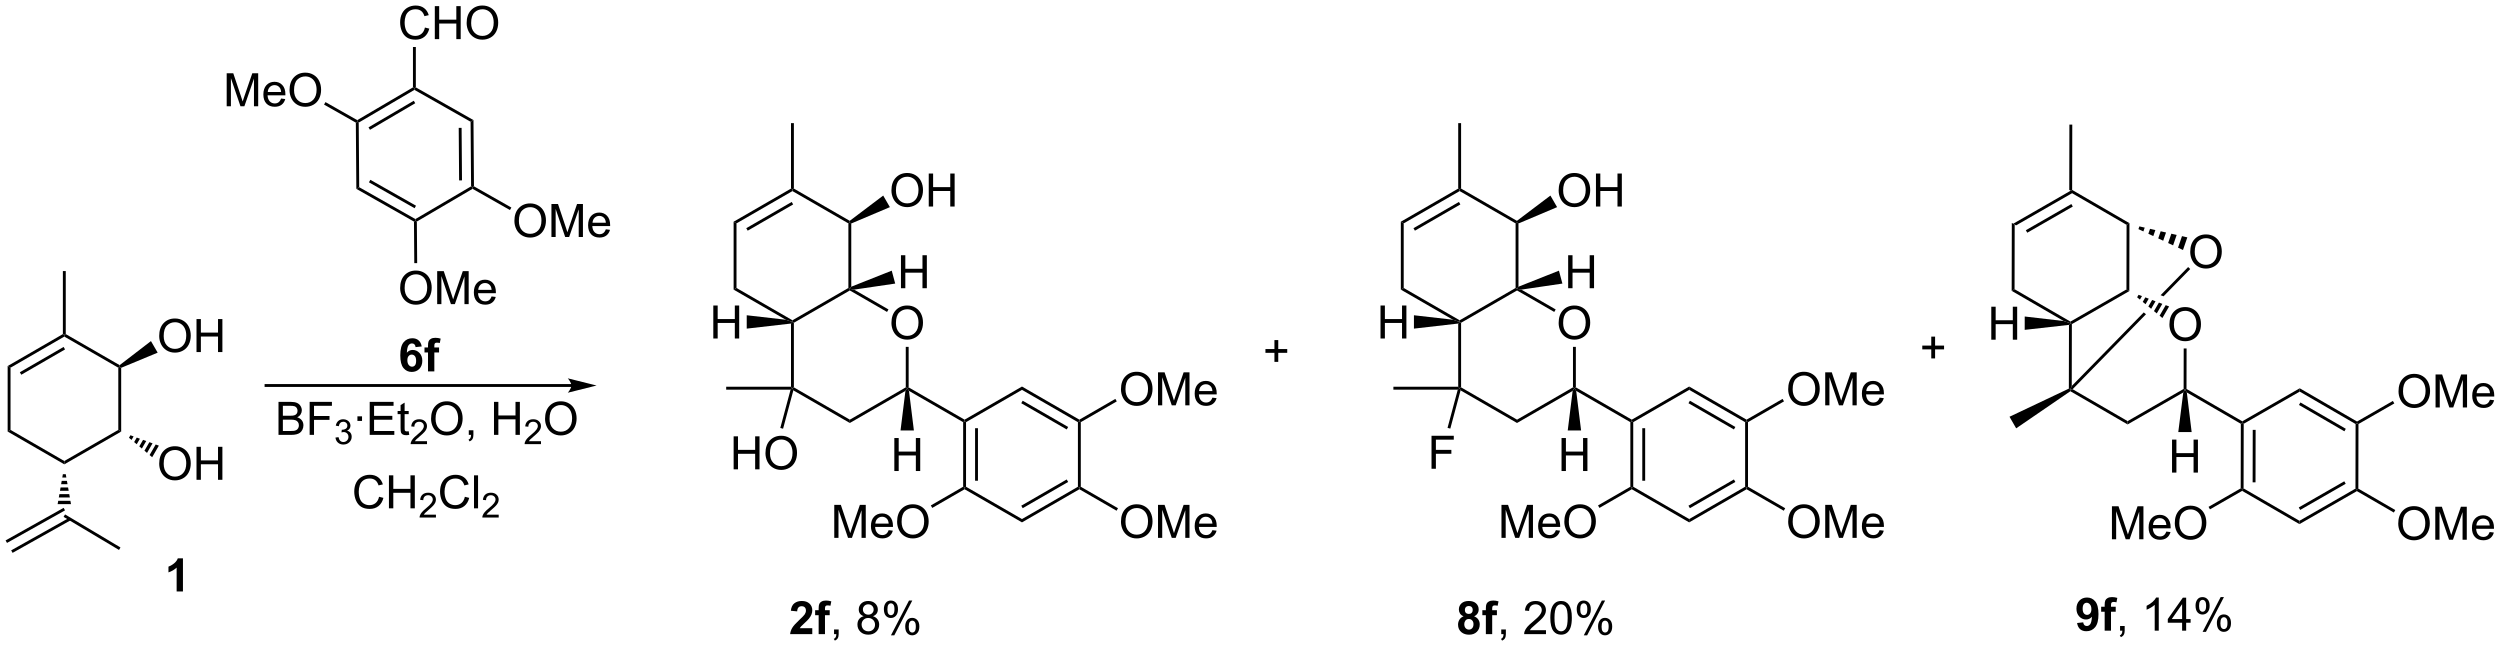 <?xml version="1.0" encoding="UTF-8"?>
<!DOCTYPE svg PUBLIC '-//W3C//DTD SVG 1.0//EN'
          'http://www.w3.org/TR/2001/REC-SVG-20010904/DTD/svg10.dtd'>
<svg stroke-dasharray="none" shape-rendering="auto" xmlns="http://www.w3.org/2000/svg" font-family="'Dialog'" text-rendering="auto" width="1024" fill-opacity="1" color-interpolation="auto" color-rendering="auto" preserveAspectRatio="xMidYMid meet" font-size="12px" viewBox="0 0 1024 265" fill="black" xmlns:xlink="http://www.w3.org/1999/xlink" stroke="black" image-rendering="auto" stroke-miterlimit="10" stroke-linecap="square" stroke-linejoin="miter" font-style="normal" stroke-width="1" height="265" stroke-dashoffset="0" font-weight="normal" stroke-opacity="1"
><!--Generated by the Batik Graphics2D SVG Generator--><defs id="genericDefs"
  /><g
  ><defs id="defs1"
    ><clipPath clipPathUnits="userSpaceOnUse" id="clipPath1"
      ><path d="M0.646 1.611 L446.929 1.611 L446.929 116.993 L0.646 116.993 L0.646 1.611 Z"
      /></clipPath
      ><clipPath clipPathUnits="userSpaceOnUse" id="clipPath2"
      ><path d="M21.316 249.24 L21.316 361.414 L455.19 361.414 L455.19 249.24 Z"
      /></clipPath
    ></defs
    ><g transform="scale(2.295,2.295) translate(-0.646,-1.611) matrix(1.029,0,0,1.029,-21.28,-254.758)"
    ><path d="M380.457 282.216 L380.707 282.361 L380.706 282.65 L370.985 288.236 L370.486 287.946 ZM380.577 284.535 L372.678 289.073 L372.928 289.507 L380.826 284.968 Z" stroke="none" clip-path="url(#clipPath2)"
    /></g
    ><g transform="matrix(2.36,0,0,2.36,-50.309,-588.24)"
    ><path d="M370.486 287.946 L370.985 288.236 L370.962 299.447 L370.462 299.735 Z" stroke="none" clip-path="url(#clipPath2)"
    /></g
    ><g transform="matrix(2.36,0,0,2.36,-50.309,-588.24)"
    ><path d="M370.462 299.735 L370.962 299.447 L380.66 305.072 L380.659 305.361 L379.496 304.975 Z" stroke="none" clip-path="url(#clipPath2)"
    /></g
    ><g transform="matrix(2.36,0,0,2.36,-50.309,-588.24)"
    ><path d="M380.909 305.506 L380.659 305.361 L380.66 305.072 L390.381 299.487 L390.88 299.776 Z" stroke="none" clip-path="url(#clipPath2)"
    /></g
    ><g transform="matrix(2.36,0,0,2.36,-50.309,-588.24)"
    ><path d="M390.88 299.776 L390.381 299.487 L390.404 288.275 L390.904 287.988 Z" stroke="none" clip-path="url(#clipPath2)"
    /></g
    ><g transform="matrix(2.36,0,0,2.36,-50.309,-588.24)"
    ><path d="M390.904 287.988 L390.404 288.275 L380.706 282.65 L380.707 282.361 L380.957 282.217 Z" stroke="none" clip-path="url(#clipPath2)"
    /></g
    ><g transform="matrix(2.36,0,0,2.36,-50.309,-588.24)"
    ><path d="M397.841 305.588 Q397.841 304.161 398.607 303.356 Q399.372 302.549 400.583 302.549 Q401.375 302.549 402.01 302.929 Q402.648 303.307 402.982 303.984 Q403.317 304.661 403.317 305.52 Q403.317 306.392 402.966 307.08 Q402.614 307.767 401.969 308.122 Q401.325 308.476 400.578 308.476 Q399.771 308.476 399.133 308.085 Q398.497 307.692 398.169 307.017 Q397.841 306.34 397.841 305.588 ZM398.622 305.598 Q398.622 306.635 399.177 307.231 Q399.734 307.825 400.575 307.825 Q401.43 307.825 401.982 307.223 Q402.536 306.622 402.536 305.517 Q402.536 304.817 402.299 304.296 Q402.062 303.775 401.607 303.489 Q401.153 303.2 400.586 303.2 Q399.781 303.2 399.2 303.755 Q398.622 304.307 398.622 305.598 Z" stroke="none" clip-path="url(#clipPath2)"
    /></g
    ><g transform="matrix(2.36,0,0,2.36,-50.309,-588.24)"
    ><path d="M380.409 305.639 L380.659 305.361 L380.909 305.506 L380.887 316.247 L380.636 316.861 L380.386 316.704 Z" stroke="none" clip-path="url(#clipPath2)"
    /></g
    ><g transform="matrix(2.36,0,0,2.36,-50.309,-588.24)"
    ><path d="M380.646 317.156 L380.636 316.861 L381.039 316.806 L390.584 322.343 L390.583 322.92 Z" stroke="none" clip-path="url(#clipPath2)"
    /></g
    ><g transform="matrix(2.36,0,0,2.36,-50.309,-588.24)"
    ><path d="M390.583 322.92 L390.584 322.343 L400.305 316.757 L400.554 316.902 L400.245 317.368 Z" stroke="none" clip-path="url(#clipPath2)"
    /></g
    ><g transform="matrix(2.36,0,0,2.36,-50.309,-588.24)"
    ><path d="M400.805 316.758 L400.554 316.902 L400.305 316.757 L400.319 309.728 L400.819 309.729 Z" stroke="none" clip-path="url(#clipPath2)"
    /></g
    ><g transform="matrix(2.36,0,0,2.36,-50.309,-588.24)"
    ><path d="M380.957 282.217 L380.707 282.361 L380.457 282.216 L380.48 270.881 L380.98 270.882 Z" stroke="none" clip-path="url(#clipPath2)"
    /></g
    ><g transform="matrix(2.36,0,0,2.36,-50.309,-588.24)"
    ><path d="M400.861 317.369 L400.554 316.902 L400.805 316.758 L410.485 322.373 L410.484 322.662 L410.234 322.806 Z" stroke="none" clip-path="url(#clipPath2)"
    /></g
    ><g transform="matrix(2.36,0,0,2.36,-50.309,-588.24)"
    ><path d="M380.386 316.704 L380.636 316.861 L380.646 317.156 L371.243 323.596 L370.087 321.585 Z" stroke="none" clip-path="url(#clipPath2)"
    /></g
    ><g transform="matrix(2.36,0,0,2.36,-50.309,-588.24)"
    ><path d="M410.234 322.806 L410.484 322.662 L410.734 322.807 L410.711 334.018 L410.461 334.162 L410.211 334.017 ZM412.302 323.861 L412.283 332.971 L412.783 332.972 L412.802 323.862 Z" stroke="none" clip-path="url(#clipPath2)"
    /></g
    ><g transform="matrix(2.36,0,0,2.36,-50.309,-588.24)"
    ><path d="M410.46 334.451 L410.461 334.162 L410.711 334.018 L420.409 339.644 L420.408 340.221 Z" stroke="none" clip-path="url(#clipPath2)"
    /></g
    ><g transform="matrix(2.36,0,0,2.36,-50.309,-588.24)"
    ><path d="M420.408 340.221 L420.409 339.644 L430.13 334.058 L430.379 334.203 L430.379 334.492 ZM420.538 337.759 L428.436 333.22 L428.187 332.787 L420.288 337.325 Z" stroke="none" clip-path="url(#clipPath2)"
    /></g
    ><g transform="matrix(2.36,0,0,2.36,-50.309,-588.24)"
    ><path d="M430.63 334.059 L430.379 334.203 L430.13 334.058 L430.152 322.847 L430.403 322.703 L430.652 322.848 Z" stroke="none" clip-path="url(#clipPath2)"
    /></g
    ><g transform="matrix(2.36,0,0,2.36,-50.309,-588.24)"
    ><path d="M430.403 322.414 L430.403 322.703 L430.152 322.847 L420.455 317.221 L420.456 316.644 ZM428.456 323.678 L420.576 319.106 L420.325 319.539 L428.205 324.11 Z" stroke="none" clip-path="url(#clipPath2)"
    /></g
    ><g transform="matrix(2.36,0,0,2.36,-50.309,-588.24)"
    ><path d="M420.456 316.644 L420.455 317.221 L410.734 322.807 L410.484 322.662 L410.485 322.373 Z" stroke="none" clip-path="url(#clipPath2)"
    /></g
    ><g transform="matrix(2.36,0,0,2.36,-50.309,-588.24)"
    ><path d="M387.864 342.847 L387.864 337.12 L389.005 337.12 L390.361 341.175 Q390.549 341.74 390.635 342.021 Q390.731 341.709 390.94 341.105 L392.309 337.12 L393.33 337.12 L393.33 342.847 L392.598 342.847 L392.598 338.053 L390.934 342.847 L390.252 342.847 L388.596 337.972 L388.596 342.847 L387.864 342.847 ZM397.301 341.511 L398.028 341.599 Q397.856 342.237 397.39 342.589 Q396.926 342.941 396.205 342.941 Q395.294 342.941 394.76 342.381 Q394.229 341.818 394.229 340.808 Q394.229 339.761 394.768 339.183 Q395.307 338.605 396.166 338.605 Q396.997 338.605 397.523 339.172 Q398.051 339.737 398.051 340.764 Q398.051 340.826 398.049 340.951 L394.955 340.951 Q394.994 341.636 395.341 342 Q395.69 342.362 396.208 342.362 Q396.596 342.362 396.869 342.159 Q397.143 341.956 397.301 341.511 ZM394.994 340.373 L397.309 340.373 Q397.262 339.849 397.044 339.589 Q396.708 339.183 396.174 339.183 Q395.69 339.183 395.359 339.508 Q395.028 339.831 394.994 340.373 ZM398.772 340.058 Q398.772 338.631 399.537 337.826 Q400.303 337.019 401.514 337.019 Q402.305 337.019 402.941 337.399 Q403.579 337.776 403.912 338.454 Q404.248 339.131 404.248 339.99 Q404.248 340.862 403.897 341.55 Q403.545 342.237 402.899 342.592 Q402.256 342.946 401.509 342.946 Q400.701 342.946 400.063 342.555 Q399.428 342.162 399.1 341.487 Q398.772 340.81 398.772 340.058 ZM399.553 340.068 Q399.553 341.105 400.108 341.701 Q400.665 342.295 401.506 342.295 Q402.36 342.295 402.912 341.693 Q403.467 341.092 403.467 339.987 Q403.467 339.287 403.23 338.766 Q402.993 338.245 402.537 337.959 Q402.084 337.67 401.516 337.67 Q400.712 337.67 400.131 338.224 Q399.553 338.776 399.553 340.068 Z" stroke="none" clip-path="url(#clipPath2)"
    /></g
    ><g transform="matrix(2.36,0,0,2.36,-50.309,-588.24)"
    ><path d="M410.211 334.017 L410.461 334.162 L410.46 334.451 L404.879 337.658 L404.63 337.224 Z" stroke="none" clip-path="url(#clipPath2)"
    /></g
    ><g transform="matrix(2.36,0,0,2.36,-50.309,-588.24)"
    ><path d="M437.555 340.139 Q437.555 338.712 438.321 337.908 Q439.086 337.1 440.297 337.1 Q441.089 337.1 441.724 337.48 Q442.362 337.858 442.696 338.535 Q443.032 339.212 443.032 340.072 Q443.032 340.944 442.68 341.631 Q442.329 342.319 441.683 342.673 Q441.039 343.027 440.292 343.027 Q439.485 343.027 438.847 342.637 Q438.211 342.243 437.883 341.569 Q437.555 340.892 437.555 340.139 ZM438.336 340.15 Q438.336 341.186 438.891 341.783 Q439.448 342.376 440.289 342.376 Q441.144 342.376 441.696 341.775 Q442.25 341.173 442.25 340.069 Q442.25 339.368 442.014 338.848 Q441.776 338.327 441.321 338.04 Q440.868 337.751 440.3 337.751 Q439.495 337.751 438.914 338.306 Q438.336 338.858 438.336 340.15 ZM443.983 342.928 L443.983 337.202 L445.124 337.202 L446.481 341.256 Q446.668 341.822 446.754 342.103 Q446.851 341.79 447.059 341.186 L448.429 337.202 L449.45 337.202 L449.45 342.928 L448.718 342.928 L448.718 338.134 L447.054 342.928 L446.372 342.928 L444.715 338.053 L444.715 342.928 L443.983 342.928 ZM453.421 341.592 L454.148 341.681 Q453.976 342.319 453.51 342.671 Q453.046 343.022 452.325 343.022 Q451.413 343.022 450.879 342.462 Q450.348 341.9 450.348 340.889 Q450.348 339.842 450.887 339.264 Q451.426 338.686 452.286 338.686 Q453.116 338.686 453.642 339.254 Q454.171 339.819 454.171 340.845 Q454.171 340.908 454.168 341.033 L451.075 341.033 Q451.114 341.717 451.46 342.082 Q451.809 342.444 452.327 342.444 Q452.715 342.444 452.989 342.241 Q453.262 342.038 453.421 341.592 ZM451.114 340.454 L453.429 340.454 Q453.382 339.931 453.163 339.671 Q452.827 339.264 452.293 339.264 Q451.809 339.264 451.478 339.59 Q451.148 339.913 451.114 340.454 Z" stroke="none" clip-path="url(#clipPath2)"
    /></g
    ><g transform="matrix(2.36,0,0,2.36,-50.309,-588.24)"
    ><path d="M430.379 334.492 L430.379 334.203 L430.63 334.059 L437.043 337.779 L436.792 338.212 Z" stroke="none" clip-path="url(#clipPath2)"
    /></g
    ><g transform="matrix(2.36,0,0,2.36,-50.309,-588.24)"
    ><path d="M437.602 317.179 Q437.602 315.752 438.368 314.947 Q439.134 314.14 440.344 314.14 Q441.136 314.14 441.772 314.52 Q442.409 314.898 442.743 315.575 Q443.079 316.252 443.079 317.111 Q443.079 317.984 442.727 318.671 Q442.376 319.359 441.73 319.713 Q441.087 320.067 440.339 320.067 Q439.532 320.067 438.894 319.677 Q438.259 319.283 437.93 318.609 Q437.602 317.932 437.602 317.179 ZM438.384 317.19 Q438.384 318.226 438.938 318.822 Q439.495 319.416 440.337 319.416 Q441.191 319.416 441.743 318.815 Q442.298 318.213 442.298 317.109 Q442.298 316.408 442.06 315.888 Q441.824 315.367 441.368 315.08 Q440.915 314.791 440.347 314.791 Q439.542 314.791 438.962 315.346 Q438.384 315.898 438.384 317.19 ZM444.031 319.968 L444.031 314.242 L445.171 314.242 L446.528 318.296 Q446.716 318.861 446.801 319.143 Q446.898 318.83 447.106 318.226 L448.476 314.242 L449.497 314.242 L449.497 319.968 L448.765 319.968 L448.765 315.174 L447.101 319.968 L446.419 319.968 L444.762 315.093 L444.762 319.968 L444.031 319.968 ZM453.468 318.632 L454.195 318.721 Q454.023 319.359 453.557 319.711 Q453.093 320.062 452.372 320.062 Q451.46 320.062 450.926 319.502 Q450.395 318.94 450.395 317.929 Q450.395 316.882 450.934 316.304 Q451.473 315.726 452.333 315.726 Q453.163 315.726 453.69 316.294 Q454.218 316.859 454.218 317.885 Q454.218 317.947 454.216 318.072 L451.122 318.072 Q451.161 318.757 451.507 319.122 Q451.856 319.484 452.374 319.484 Q452.762 319.484 453.036 319.281 Q453.309 319.078 453.468 318.632 ZM451.161 317.494 L453.476 317.494 Q453.429 316.971 453.21 316.711 Q452.874 316.304 452.341 316.304 Q451.856 316.304 451.525 316.63 Q451.195 316.953 451.161 317.494 Z" stroke="none" clip-path="url(#clipPath2)"
    /></g
    ><g transform="matrix(2.36,0,0,2.36,-50.309,-588.24)"
    ><path d="M430.652 322.848 L430.403 322.703 L430.403 322.414 L436.624 318.84 L436.873 319.274 Z" stroke="none" clip-path="url(#clipPath2)"
    /></g
    ><g transform="matrix(2.36,0,0,2.36,-50.309,-588.24)"
    ><path d="M398.296 331.277 L398.296 325.55 L399.054 325.55 L399.054 327.902 L402.031 327.902 L402.031 325.55 L402.788 325.55 L402.788 331.277 L402.031 331.277 L402.031 328.576 L399.054 328.576 L399.054 331.277 L398.296 331.277 Z" stroke="none" clip-path="url(#clipPath2)"
    /></g
    ><g transform="matrix(2.36,0,0,2.36,-50.309,-588.24)"
    ><path d="M400.245 317.368 L400.554 316.902 L400.861 317.369 L401.699 324.245 L399.379 324.24 Z" stroke="none" clip-path="url(#clipPath2)"
    /></g
    ><g transform="matrix(2.36,0,0,2.36,-50.309,-588.24)"
    ><path d="M366.925 308.212 L366.925 302.486 L367.683 302.486 L367.683 304.837 L370.659 304.837 L370.659 302.486 L371.417 302.486 L371.417 308.212 L370.659 308.212 L370.659 305.512 L367.683 305.512 L367.683 308.212 L366.925 308.212 Z" stroke="none" clip-path="url(#clipPath2)"
    /></g
    ><g transform="matrix(2.36,0,0,2.36,-50.309,-588.24)"
    ><path d="M379.496 304.975 L380.659 305.361 L380.409 305.639 L372.723 306.505 L372.727 304.185 Z" stroke="none" clip-path="url(#clipPath2)"
    /></g
    ><g transform="matrix(2.36,0,0,2.36,-50.309,-588.24)"
    ><path d="M401.453 292.979 Q401.453 291.551 402.219 290.747 Q402.984 289.94 404.195 289.94 Q404.987 289.94 405.622 290.32 Q406.26 290.697 406.594 291.375 Q406.93 292.051 406.93 292.911 Q406.93 293.783 406.578 294.471 Q406.227 295.158 405.581 295.512 Q404.938 295.867 404.19 295.867 Q403.383 295.867 402.745 295.476 Q402.109 295.083 401.781 294.408 Q401.453 293.731 401.453 292.979 ZM402.234 292.989 Q402.234 294.026 402.789 294.622 Q403.346 295.216 404.188 295.216 Q405.042 295.216 405.594 294.614 Q406.148 294.012 406.148 292.908 Q406.148 292.208 405.911 291.687 Q405.675 291.166 405.219 290.88 Q404.766 290.591 404.198 290.591 Q403.393 290.591 402.812 291.145 Q402.234 291.697 402.234 292.989 Z" stroke="none" clip-path="url(#clipPath2)"
    /></g
    ><g transform="matrix(2.36,0,0,2.36,-50.309,-588.24)"
    ><path d="M392.626 288.546 L393.551 288.758 L393.322 289.422 L392.464 289.019 ZM394.476 288.969 L395.4 289.181 L395.04 290.227 L394.181 289.824 ZM396.325 289.392 L397.25 289.604 L396.758 291.033 L395.899 290.63 ZM398.174 289.815 L399.099 290.027 L398.476 291.838 L397.617 291.435 ZM400.024 290.238 L400.949 290.45 L400.193 292.643 L399.334 292.24 Z" stroke="none" clip-path="url(#clipPath2)"
    /></g
    ><g transform="matrix(2.36,0,0,2.36,-50.309,-588.24)"
    ><path d="M401.091 295.602 L396.31 300.487 L396.31 300.487 L396.82 300.681 L401.448 295.952 L401.091 295.602 ZM393.385 303.476 L380.887 316.247 L380.636 316.861 L381.039 316.806 L393.774 303.794 L393.774 303.794 L393.385 303.476 Z" stroke="none" clip-path="url(#clipPath2)"
    /></g
    ><g transform="matrix(2.36,0,0,2.36,-50.309,-588.24)"
    ><path d="M392.486 300.419 L393.075 300.644 L392.722 301.251 L392.235 300.851 ZM393.663 300.868 L394.252 301.093 L393.697 302.05 L393.21 301.651 ZM394.841 301.317 L395.43 301.542 L394.672 302.849 L394.184 302.45 ZM396.019 301.767 L396.608 301.992 L395.646 303.649 L395.159 303.249 ZM397.196 302.216 L397.785 302.441 L396.621 304.448 L396.134 304.048 Z" stroke="none" clip-path="url(#clipPath2)"
    /></g
    ><g transform="matrix(2.36,0,0,2.36,-50.309,-588.24)"
    ><path d="M148.644 287.735 L149.144 288.024 L149.144 299.235 L148.644 299.524 Z" stroke="none" clip-path="url(#clipPath2)"
    /></g
    ><g transform="matrix(2.36,0,0,2.36,-50.309,-588.24)"
    ><path d="M148.644 299.524 L149.144 299.235 L158.853 304.841 L158.853 305.13 L157.689 304.746 Z" stroke="none" clip-path="url(#clipPath2)"
    /></g
    ><g transform="matrix(2.36,0,0,2.36,-50.309,-588.24)"
    ><path d="M159.103 305.274 L158.853 305.13 L158.853 304.841 L168.563 299.235 L168.813 299.38 L168.813 299.668 Z" stroke="none" clip-path="url(#clipPath2)"
    /></g
    ><g transform="matrix(2.36,0,0,2.36,-50.309,-588.24)"
    ><path d="M169.063 299.014 L168.813 299.38 L168.563 299.235 L168.563 288.024 L168.813 287.88 L169.063 288.043 Z" stroke="none" clip-path="url(#clipPath2)"
    /></g
    ><g transform="matrix(2.36,0,0,2.36,-50.309,-588.24)"
    ><path d="M168.796 287.582 L168.813 287.88 L168.563 288.024 L158.853 282.418 L158.853 282.13 L159.103 281.985 Z" stroke="none" clip-path="url(#clipPath2)"
    /></g
    ><g transform="matrix(2.36,0,0,2.36,-50.309,-588.24)"
    ><path d="M158.603 281.985 L158.853 282.13 L158.853 282.418 L149.144 288.024 L148.644 287.735 ZM158.728 284.303 L150.839 288.858 L151.089 289.291 L158.978 284.736 Z" stroke="none" clip-path="url(#clipPath2)"
    /></g
    ><g transform="matrix(2.36,0,0,2.36,-50.309,-588.24)"
    ><path d="M159.103 281.985 L158.853 282.13 L158.603 281.985 L158.603 270.63 L159.103 270.63 Z" stroke="none" clip-path="url(#clipPath2)"
    /></g
    ><g transform="matrix(2.36,0,0,2.36,-50.309,-588.24)"
    ><path d="M158.603 305.408 L158.853 305.13 L159.103 305.274 L159.103 316.485 L158.853 316.63 L158.603 316.38 Z" stroke="none" clip-path="url(#clipPath2)"
    /></g
    ><g transform="matrix(2.36,0,0,2.36,-50.309,-588.24)"
    ><path d="M176.035 305.316 Q176.035 303.889 176.801 303.084 Q177.566 302.277 178.777 302.277 Q179.569 302.277 180.204 302.657 Q180.842 303.034 181.176 303.712 Q181.512 304.389 181.512 305.248 Q181.512 306.12 181.16 306.808 Q180.809 307.495 180.163 307.849 Q179.519 308.204 178.772 308.204 Q177.965 308.204 177.327 307.813 Q176.691 307.42 176.363 306.745 Q176.035 306.068 176.035 305.316 ZM176.816 305.326 Q176.816 306.363 177.371 306.959 Q177.928 307.553 178.769 307.553 Q179.624 307.553 180.176 306.951 Q180.73 306.349 180.73 305.245 Q180.73 304.545 180.493 304.024 Q180.256 303.503 179.801 303.217 Q179.347 302.928 178.78 302.928 Q177.975 302.928 177.394 303.482 Q176.816 304.034 176.816 305.326 Z" stroke="none" clip-path="url(#clipPath2)"
    /></g
    ><g transform="matrix(2.36,0,0,2.36,-50.309,-588.24)"
    ><path d="M168.813 299.668 L168.813 299.38 L169.558 299.521 L175.52 302.963 L175.27 303.396 Z" stroke="none" clip-path="url(#clipPath2)"
    /></g
    ><g transform="matrix(2.36,0,0,2.36,-50.309,-588.24)"
    ><path d="M178.522 309.456 L179.022 309.456 L179.022 316.485 L178.772 316.63 L178.522 316.485 Z" stroke="none" clip-path="url(#clipPath2)"
    /></g
    ><g transform="matrix(2.36,0,0,2.36,-50.309,-588.24)"
    ><path d="M159.011 317.009 L158.853 316.63 L159.103 316.485 L168.813 322.091 L168.813 322.668 Z" stroke="none" clip-path="url(#clipPath2)"
    /></g
    ><g transform="matrix(2.36,0,0,2.36,-50.309,-588.24)"
    ><path d="M168.813 322.668 L168.813 322.091 L178.522 316.485 L178.772 316.63 L178.464 317.096 Z" stroke="none" clip-path="url(#clipPath2)"
    /></g
    ><g transform="matrix(2.36,0,0,2.36,-50.309,-588.24)"
    ><path d="M158.603 316.38 L158.853 316.63 L158.528 316.88 L147.353 316.88 L147.353 316.38 Z" stroke="none" clip-path="url(#clipPath2)"
    /></g
    ><g transform="matrix(2.36,0,0,2.36,-50.309,-588.24)"
    ><path d="M148.647 330.713 L148.647 324.986 L149.404 324.986 L149.404 327.338 L152.381 327.338 L152.381 324.986 L153.139 324.986 L153.139 330.713 L152.381 330.713 L152.381 328.012 L149.404 328.012 L149.404 330.713 L148.647 330.713 ZM154.171 327.924 Q154.171 326.497 154.937 325.692 Q155.703 324.885 156.913 324.885 Q157.705 324.885 158.341 325.265 Q158.979 325.643 159.312 326.32 Q159.648 326.997 159.648 327.856 Q159.648 328.728 159.296 329.416 Q158.945 330.103 158.299 330.458 Q157.656 330.812 156.908 330.812 Q156.101 330.812 155.463 330.421 Q154.828 330.028 154.5 329.353 Q154.171 328.676 154.171 327.924 ZM154.953 327.934 Q154.953 328.971 155.507 329.567 Q156.065 330.161 156.906 330.161 Q157.76 330.161 158.312 329.559 Q158.867 328.958 158.867 327.853 Q158.867 327.153 158.63 326.632 Q158.393 326.111 157.937 325.825 Q157.484 325.536 156.916 325.536 Q156.112 325.536 155.531 326.091 Q154.953 326.643 154.953 327.934 Z" stroke="none" clip-path="url(#clipPath2)"
    /></g
    ><g transform="matrix(2.36,0,0,2.36,-50.309,-588.24)"
    ><path d="M158.528 316.88 L158.853 316.63 L159.011 317.009 L157.228 323.661 L156.745 323.532 Z" stroke="none" clip-path="url(#clipPath2)"
    /></g
    ><g transform="matrix(2.36,0,0,2.36,-50.309,-588.24)"
    ><path d="M179.08 317.096 L178.772 316.63 L179.022 316.485 L188.731 322.091 L188.731 322.38 L188.481 322.524 Z" stroke="none" clip-path="url(#clipPath2)"
    /></g
    ><g transform="matrix(2.36,0,0,2.36,-50.309,-588.24)"
    ><path d="M176.538 331.005 L176.538 325.278 L177.295 325.278 L177.295 327.63 L180.272 327.63 L180.272 325.278 L181.03 325.278 L181.03 331.005 L180.272 331.005 L180.272 328.304 L177.295 328.304 L177.295 331.005 L176.538 331.005 Z" stroke="none" clip-path="url(#clipPath2)"
    /></g
    ><g transform="matrix(2.36,0,0,2.36,-50.309,-588.24)"
    ><path d="M178.464 317.096 L178.772 316.63 L179.08 317.096 L179.932 323.97 L177.612 323.97 Z" stroke="none" clip-path="url(#clipPath2)"
    /></g
    ><g transform="matrix(2.36,0,0,2.36,-50.309,-588.24)"
    ><path d="M176.035 282.316 Q176.035 280.889 176.801 280.084 Q177.566 279.277 178.777 279.277 Q179.569 279.277 180.204 279.657 Q180.842 280.034 181.176 280.712 Q181.512 281.389 181.512 282.248 Q181.512 283.12 181.16 283.808 Q180.809 284.495 180.163 284.849 Q179.519 285.204 178.772 285.204 Q177.965 285.204 177.327 284.813 Q176.691 284.42 176.363 283.745 Q176.035 283.068 176.035 282.316 ZM176.816 282.326 Q176.816 283.363 177.371 283.959 Q177.928 284.553 178.769 284.553 Q179.624 284.553 180.176 283.951 Q180.73 283.349 180.73 282.245 Q180.73 281.545 180.493 281.024 Q180.256 280.503 179.801 280.217 Q179.347 279.928 178.78 279.928 Q177.975 279.928 177.394 280.482 Q176.816 281.034 176.816 282.326 ZM182.51 285.105 L182.51 279.378 L183.268 279.378 L183.268 281.73 L186.245 281.73 L186.245 279.378 L187.002 279.378 L187.002 285.105 L186.245 285.105 L186.245 282.404 L183.268 282.404 L183.268 285.105 L182.51 285.105 Z" stroke="none" clip-path="url(#clipPath2)"
    /></g
    ><g transform="matrix(2.36,0,0,2.36,-50.309,-588.24)"
    ><path d="M169.063 288.043 L168.813 287.88 L168.796 287.582 L174.605 283.196 L175.765 285.205 Z" stroke="none" clip-path="url(#clipPath2)"
    /></g
    ><g transform="matrix(2.36,0,0,2.36,-50.309,-588.24)"
    ><path d="M162.296 358.288 L162.296 359.309 L158.45 359.309 Q158.512 358.731 158.825 358.213 Q159.137 357.695 160.059 356.841 Q160.801 356.148 160.968 355.903 Q161.195 355.562 161.195 355.231 Q161.195 354.864 160.997 354.666 Q160.801 354.468 160.452 354.468 Q160.109 354.468 159.905 354.676 Q159.702 354.882 159.671 355.364 L158.577 355.255 Q158.676 354.348 159.192 353.955 Q159.708 353.559 160.481 353.559 Q161.327 353.559 161.812 354.017 Q162.296 354.473 162.296 355.153 Q162.296 355.538 162.158 355.89 Q162.02 356.239 161.718 356.622 Q161.52 356.874 160.999 357.351 Q160.481 357.827 160.34 357.984 Q160.202 358.14 160.117 358.288 L162.296 358.288 ZM162.792 355.161 L163.402 355.161 L163.402 354.848 Q163.402 354.325 163.514 354.067 Q163.626 353.809 163.923 353.648 Q164.222 353.484 164.68 353.484 Q165.149 353.484 165.597 353.624 L165.448 354.39 Q165.188 354.327 164.946 354.327 Q164.706 354.327 164.602 354.439 Q164.501 354.551 164.501 354.866 L164.501 355.161 L165.321 355.161 L165.321 356.023 L164.501 356.023 L164.501 359.309 L163.402 359.309 L163.402 356.023 L162.792 356.023 L162.792 355.161 Z" stroke="none" clip-path="url(#clipPath2)"
    /></g
    ><g transform="matrix(2.36,0,0,2.36,-50.309,-588.24)"
    ><path d="M166.073 359.309 L166.073 358.507 L166.876 358.507 L166.876 359.309 Q166.876 359.752 166.719 360.023 Q166.563 360.294 166.222 360.442 L166.027 360.142 Q166.251 360.044 166.355 359.853 Q166.462 359.666 166.472 359.309 L166.073 359.309 ZM171.222 356.202 Q170.785 356.044 170.573 355.747 Q170.363 355.45 170.363 355.036 Q170.363 354.411 170.81 353.986 Q171.261 353.559 172.008 353.559 Q172.758 353.559 173.214 353.994 Q173.673 354.429 173.673 355.054 Q173.673 355.452 173.462 355.749 Q173.253 356.044 172.829 356.202 Q173.355 356.374 173.631 356.757 Q173.907 357.14 173.907 357.671 Q173.907 358.406 173.386 358.908 Q172.868 359.408 172.019 359.408 Q171.173 359.408 170.652 358.906 Q170.133 358.403 170.133 357.653 Q170.133 357.093 170.415 356.718 Q170.698 356.341 171.222 356.202 ZM171.081 355.012 Q171.081 355.419 171.342 355.676 Q171.605 355.934 172.024 355.934 Q172.43 355.934 172.688 355.679 Q172.948 355.421 172.948 355.051 Q172.948 354.663 172.68 354.4 Q172.415 354.137 172.016 354.137 Q171.613 354.137 171.347 354.395 Q171.081 354.653 171.081 355.012 ZM170.855 357.656 Q170.855 357.958 170.998 358.239 Q171.141 358.52 171.423 358.674 Q171.704 358.827 172.027 358.827 Q172.532 358.827 172.86 358.505 Q173.188 358.179 173.188 357.679 Q173.188 357.171 172.85 356.841 Q172.511 356.507 172.003 356.507 Q171.508 356.507 171.18 356.835 Q170.855 357.163 170.855 357.656 ZM174.723 354.958 Q174.723 354.343 175.031 353.913 Q175.34 353.484 175.926 353.484 Q176.465 353.484 176.817 353.869 Q177.171 354.255 177.171 354.999 Q177.171 355.726 176.814 356.119 Q176.458 356.512 175.934 356.512 Q175.413 356.512 175.067 356.127 Q174.723 355.739 174.723 354.958 ZM175.945 353.968 Q175.684 353.968 175.51 354.195 Q175.335 354.421 175.335 355.028 Q175.335 355.577 175.51 355.804 Q175.687 356.028 175.945 356.028 Q176.21 356.028 176.385 355.801 Q176.559 355.575 176.559 354.973 Q176.559 354.419 176.382 354.195 Q176.208 353.968 175.945 353.968 ZM175.95 359.52 L179.083 353.484 L179.653 353.484 L176.531 359.52 L175.95 359.52 ZM178.426 357.966 Q178.426 357.348 178.734 356.921 Q179.044 356.491 179.632 356.491 Q180.171 356.491 180.525 356.877 Q180.88 357.262 180.88 358.007 Q180.88 358.734 180.52 359.127 Q180.163 359.52 179.637 359.52 Q179.117 359.52 178.77 359.132 Q178.426 358.741 178.426 357.966 ZM179.653 356.976 Q179.387 356.976 179.213 357.202 Q179.038 357.429 179.038 358.036 Q179.038 358.583 179.213 358.809 Q179.39 359.036 179.648 359.036 Q179.919 359.036 180.09 358.809 Q180.265 358.583 180.265 357.981 Q180.265 357.426 180.088 357.202 Q179.913 356.976 179.653 356.976 Z" stroke="none" clip-path="url(#clipPath2)"
    /></g
    ><g transform="matrix(2.36,0,0,2.36,-50.309,-588.24)"
    ><path d="M177.686 299.278 L177.686 293.552 L178.444 293.552 L178.444 295.903 L181.421 295.903 L181.421 293.552 L182.179 293.552 L182.179 299.278 L181.421 299.278 L181.421 296.578 L178.444 296.578 L178.444 299.278 L177.686 299.278 Z" stroke="none" clip-path="url(#clipPath2)"
    /></g
    ><g transform="matrix(2.36,0,0,2.36,-50.309,-588.24)"
    ><path d="M169.558 299.521 L168.813 299.38 L169.063 299.014 L176.086 296.23 L176.687 298.471 Z" stroke="none" clip-path="url(#clipPath2)"
    /></g
    ><g transform="matrix(2.36,0,0,2.36,-50.309,-588.24)"
    ><path d="M145.119 308.005 L145.119 302.278 L145.877 302.278 L145.877 304.63 L148.853 304.63 L148.853 302.278 L149.611 302.278 L149.611 308.005 L148.853 308.005 L148.853 305.304 L145.877 305.304 L145.877 308.005 L145.119 308.005 Z" stroke="none" clip-path="url(#clipPath2)"
    /></g
    ><g transform="matrix(2.36,0,0,2.36,-50.309,-588.24)"
    ><path d="M157.689 304.746 L158.853 305.13 L158.603 305.408 L150.919 306.29 L150.919 303.97 Z" stroke="none" clip-path="url(#clipPath2)"
    /></g
    ><g transform="matrix(2.36,0,0,2.36,-50.309,-588.24)"
    ><path d="M188.481 322.524 L188.731 322.38 L188.981 322.524 L188.981 333.735 L188.731 333.88 L188.481 333.735 ZM190.551 323.575 L190.551 332.685 L191.051 332.685 L191.051 323.575 Z" stroke="none" clip-path="url(#clipPath2)"
    /></g
    ><g transform="matrix(2.36,0,0,2.36,-50.309,-588.24)"
    ><path d="M188.731 334.168 L188.731 333.88 L188.981 333.735 L198.691 339.341 L198.691 339.918 Z" stroke="none" clip-path="url(#clipPath2)"
    /></g
    ><g transform="matrix(2.36,0,0,2.36,-50.309,-588.24)"
    ><path d="M198.691 339.918 L198.691 339.341 L208.4 333.735 L208.65 333.88 L208.65 334.168 ZM198.816 337.456 L206.705 332.901 L206.455 332.468 L198.566 337.023 Z" stroke="none" clip-path="url(#clipPath2)"
    /></g
    ><g transform="matrix(2.36,0,0,2.36,-50.309,-588.24)"
    ><path d="M208.9 333.735 L208.65 333.88 L208.4 333.735 L208.4 322.524 L208.65 322.38 L208.9 322.524 Z" stroke="none" clip-path="url(#clipPath2)"
    /></g
    ><g transform="matrix(2.36,0,0,2.36,-50.309,-588.24)"
    ><path d="M208.65 322.091 L208.65 322.38 L208.4 322.524 L198.691 316.918 L198.691 316.341 ZM206.705 323.358 L198.816 318.803 L198.566 319.236 L206.455 323.791 Z" stroke="none" clip-path="url(#clipPath2)"
    /></g
    ><g transform="matrix(2.36,0,0,2.36,-50.309,-588.24)"
    ><path d="M198.691 316.341 L198.691 316.918 L188.981 322.524 L188.731 322.38 L188.731 322.091 Z" stroke="none" clip-path="url(#clipPath2)"
    /></g
    ><g transform="matrix(2.36,0,0,2.36,-50.309,-588.24)"
    ><path d="M166.112 342.605 L166.112 336.878 L167.252 336.878 L168.609 340.933 Q168.797 341.498 168.883 341.779 Q168.979 341.467 169.187 340.863 L170.557 336.878 L171.578 336.878 L171.578 342.605 L170.846 342.605 L170.846 337.81 L169.182 342.605 L168.5 342.605 L166.844 337.73 L166.844 342.605 L166.112 342.605 ZM175.549 341.269 L176.276 341.357 Q176.104 341.995 175.638 342.347 Q175.174 342.699 174.453 342.699 Q173.542 342.699 173.008 342.139 Q172.476 341.576 172.476 340.566 Q172.476 339.519 173.016 338.941 Q173.555 338.363 174.414 338.363 Q175.245 338.363 175.771 338.93 Q176.299 339.495 176.299 340.521 Q176.299 340.584 176.297 340.709 L173.203 340.709 Q173.242 341.394 173.588 341.758 Q173.937 342.12 174.456 342.12 Q174.844 342.12 175.117 341.917 Q175.391 341.714 175.549 341.269 ZM173.242 340.131 L175.557 340.131 Q175.51 339.607 175.292 339.347 Q174.956 338.941 174.422 338.941 Q173.937 338.941 173.607 339.266 Q173.276 339.589 173.242 340.131 ZM177.019 339.816 Q177.019 338.389 177.785 337.584 Q178.551 336.777 179.762 336.777 Q180.553 336.777 181.189 337.157 Q181.827 337.534 182.16 338.212 Q182.496 338.889 182.496 339.748 Q182.496 340.62 182.144 341.308 Q181.793 341.995 181.147 342.349 Q180.504 342.704 179.756 342.704 Q178.949 342.704 178.311 342.313 Q177.676 341.92 177.347 341.245 Q177.019 340.568 177.019 339.816 ZM177.801 339.826 Q177.801 340.863 178.355 341.459 Q178.913 342.053 179.754 342.053 Q180.608 342.053 181.16 341.451 Q181.715 340.849 181.715 339.745 Q181.715 339.045 181.478 338.524 Q181.241 338.003 180.785 337.717 Q180.332 337.428 179.764 337.428 Q178.959 337.428 178.379 337.982 Q177.801 338.534 177.801 339.826 Z" stroke="none" clip-path="url(#clipPath2)"
    /></g
    ><g transform="matrix(2.36,0,0,2.36,-50.309,-588.24)"
    ><path d="M188.481 333.735 L188.731 333.88 L188.731 334.168 L183.12 337.408 L182.87 336.975 Z" stroke="none" clip-path="url(#clipPath2)"
    /></g
    ><g transform="matrix(2.36,0,0,2.36,-50.309,-588.24)"
    ><path d="M215.872 339.816 Q215.872 338.389 216.638 337.584 Q217.404 336.777 218.614 336.777 Q219.406 336.777 220.042 337.157 Q220.679 337.534 221.013 338.212 Q221.349 338.889 221.349 339.748 Q221.349 340.62 220.997 341.308 Q220.646 341.995 220 342.349 Q219.357 342.704 218.609 342.704 Q217.802 342.704 217.164 342.313 Q216.529 341.92 216.2 341.245 Q215.872 340.568 215.872 339.816 ZM216.654 339.826 Q216.654 340.863 217.208 341.459 Q217.766 342.053 218.607 342.053 Q219.461 342.053 220.013 341.451 Q220.567 340.849 220.567 339.745 Q220.567 339.045 220.331 338.524 Q220.094 338.003 219.638 337.717 Q219.185 337.428 218.617 337.428 Q217.812 337.428 217.232 337.982 Q216.654 338.534 216.654 339.826 ZM222.301 342.605 L222.301 336.878 L223.441 336.878 L224.798 340.933 Q224.986 341.498 225.071 341.779 Q225.168 341.467 225.376 340.863 L226.746 336.878 L227.767 336.878 L227.767 342.605 L227.035 342.605 L227.035 337.81 L225.371 342.605 L224.689 342.605 L223.032 337.73 L223.032 342.605 L222.301 342.605 ZM231.738 341.269 L232.465 341.357 Q232.293 341.995 231.827 342.347 Q231.363 342.699 230.642 342.699 Q229.73 342.699 229.196 342.139 Q228.665 341.576 228.665 340.566 Q228.665 339.519 229.204 338.941 Q229.743 338.363 230.603 338.363 Q231.433 338.363 231.959 338.93 Q232.488 339.495 232.488 340.521 Q232.488 340.584 232.486 340.709 L229.392 340.709 Q229.431 341.394 229.777 341.758 Q230.126 342.12 230.644 342.12 Q231.032 342.12 231.306 341.917 Q231.579 341.714 231.738 341.269 ZM229.431 340.131 L231.746 340.131 Q231.699 339.607 231.48 339.347 Q231.144 338.941 230.611 338.941 Q230.126 338.941 229.795 339.266 Q229.465 339.589 229.431 340.131 Z" stroke="none" clip-path="url(#clipPath2)"
    /></g
    ><g transform="matrix(2.36,0,0,2.36,-50.309,-588.24)"
    ><path d="M208.65 334.168 L208.65 333.88 L208.9 333.735 L215.357 337.463 L215.107 337.896 Z" stroke="none" clip-path="url(#clipPath2)"
    /></g
    ><g transform="matrix(2.36,0,0,2.36,-50.309,-588.24)"
    ><path d="M215.872 316.816 Q215.872 315.389 216.638 314.584 Q217.404 313.777 218.614 313.777 Q219.406 313.777 220.042 314.157 Q220.679 314.534 221.013 315.212 Q221.349 315.889 221.349 316.748 Q221.349 317.62 220.997 318.308 Q220.646 318.995 220 319.349 Q219.357 319.704 218.609 319.704 Q217.802 319.704 217.164 319.313 Q216.529 318.92 216.2 318.245 Q215.872 317.568 215.872 316.816 ZM216.654 316.826 Q216.654 317.863 217.208 318.459 Q217.766 319.053 218.607 319.053 Q219.461 319.053 220.013 318.451 Q220.567 317.849 220.567 316.745 Q220.567 316.045 220.331 315.524 Q220.094 315.003 219.638 314.717 Q219.185 314.428 218.617 314.428 Q217.812 314.428 217.232 314.982 Q216.654 315.534 216.654 316.826 ZM222.301 319.605 L222.301 313.878 L223.441 313.878 L224.798 317.933 Q224.986 318.498 225.071 318.779 Q225.168 318.467 225.376 317.863 L226.746 313.878 L227.767 313.878 L227.767 319.605 L227.035 319.605 L227.035 314.81 L225.371 319.605 L224.689 319.605 L223.032 314.73 L223.032 319.605 L222.301 319.605 ZM231.738 318.269 L232.465 318.357 Q232.293 318.995 231.827 319.347 Q231.363 319.699 230.642 319.699 Q229.73 319.699 229.196 319.139 Q228.665 318.576 228.665 317.566 Q228.665 316.519 229.204 315.941 Q229.743 315.363 230.603 315.363 Q231.433 315.363 231.959 315.93 Q232.488 316.495 232.488 317.521 Q232.488 317.584 232.486 317.709 L229.392 317.709 Q229.431 318.394 229.777 318.758 Q230.126 319.12 230.644 319.12 Q231.032 319.12 231.306 318.917 Q231.579 318.714 231.738 318.269 ZM229.431 317.131 L231.746 317.131 Q231.699 316.607 231.48 316.347 Q231.144 315.941 230.611 315.941 Q230.126 315.941 229.795 316.266 Q229.465 316.589 229.431 317.131 Z" stroke="none" clip-path="url(#clipPath2)"
    /></g
    ><g transform="matrix(2.36,0,0,2.36,-50.309,-588.24)"
    ><path d="M208.9 322.524 L208.65 322.38 L208.65 322.091 L214.897 318.484 L215.147 318.917 Z" stroke="none" clip-path="url(#clipPath2)"
    /></g
    ><g transform="matrix(2.36,0,0,2.36,-50.309,-588.24)"
    ><path d="M242.507 312.062 L242.507 310.491 L240.947 310.491 L240.947 309.835 L242.507 309.835 L242.507 308.278 L243.171 308.278 L243.171 309.835 L244.728 309.835 L244.728 310.491 L243.171 310.491 L243.171 312.062 L242.507 312.062 Z" stroke="none" clip-path="url(#clipPath2)"
    /></g
    ><g transform="matrix(2.36,0,0,2.36,-50.309,-588.24)"
    ><path d="M48.948 329.741 Q48.948 328.314 49.713 327.51 Q50.479 326.702 51.69 326.702 Q52.482 326.702 53.117 327.082 Q53.755 327.46 54.088 328.137 Q54.424 328.814 54.424 329.674 Q54.424 330.546 54.073 331.233 Q53.721 331.921 53.075 332.275 Q52.432 332.629 51.685 332.629 Q50.877 332.629 50.239 332.239 Q49.604 331.846 49.276 331.171 Q48.948 330.494 48.948 329.741 ZM49.729 329.752 Q49.729 330.788 50.284 331.385 Q50.841 331.978 51.682 331.978 Q52.536 331.978 53.088 331.377 Q53.643 330.775 53.643 329.671 Q53.643 328.971 53.406 328.45 Q53.169 327.929 52.713 327.642 Q52.26 327.353 51.693 327.353 Q50.888 327.353 50.307 327.908 Q49.729 328.46 49.729 329.752 ZM55.423 332.53 L55.423 326.804 L56.181 326.804 L56.181 329.155 L59.157 329.155 L59.157 326.804 L59.915 326.804 L59.915 332.53 L59.157 332.53 L59.157 329.83 L56.181 329.83 L56.181 332.53 L55.423 332.53 Z" stroke="none" clip-path="url(#clipPath2)"
    /></g
    ><g transform="matrix(2.36,0,0,2.36,-50.309,-588.24)"
    ><path d="M48.948 307.569 Q48.948 306.142 49.713 305.338 Q50.479 304.53 51.69 304.53 Q52.482 304.53 53.117 304.911 Q53.755 305.288 54.088 305.965 Q54.424 306.642 54.424 307.502 Q54.424 308.374 54.073 309.062 Q53.721 309.749 53.075 310.103 Q52.432 310.457 51.685 310.457 Q50.877 310.457 50.239 310.067 Q49.604 309.674 49.276 308.999 Q48.948 308.322 48.948 307.569 ZM49.729 307.58 Q49.729 308.616 50.284 309.213 Q50.841 309.806 51.682 309.806 Q52.536 309.806 53.088 309.205 Q53.643 308.603 53.643 307.499 Q53.643 306.799 53.406 306.278 Q53.169 305.757 52.713 305.471 Q52.26 305.181 51.693 305.181 Q50.888 305.181 50.307 305.736 Q49.729 306.288 49.729 307.58 ZM55.423 310.358 L55.423 304.632 L56.181 304.632 L56.181 306.983 L59.157 306.983 L59.157 304.632 L59.915 304.632 L59.915 310.358 L59.157 310.358 L59.157 307.658 L56.181 307.658 L56.181 310.358 L55.423 310.358 Z" stroke="none" clip-path="url(#clipPath2)"
    /></g
    ><g transform="matrix(2.36,0,0,2.36,-50.309,-588.24)"
    ><path d="M22.645 312.782 L23.145 313.071 L23.145 323.868 L22.645 324.157 Z" stroke="none" clip-path="url(#clipPath2)"
    /></g
    ><g transform="matrix(2.36,0,0,2.36,-50.309,-588.24)"
    ><path d="M22.645 324.157 L23.145 323.868 L32.481 329.267 L32.48 329.844 Z" stroke="none" clip-path="url(#clipPath2)"
    /></g
    ><g transform="matrix(2.36,0,0,2.36,-50.309,-588.24)"
    ><path d="M32.48 329.844 L32.481 329.267 L41.849 323.868 L42.349 324.157 Z" stroke="none" clip-path="url(#clipPath2)"
    /></g
    ><g transform="matrix(2.36,0,0,2.36,-50.309,-588.24)"
    ><path d="M42.349 324.157 L41.849 323.868 L41.849 313.071 L42.099 312.926 L42.349 313.091 Z" stroke="none" clip-path="url(#clipPath2)"
    /></g
    ><g transform="matrix(2.36,0,0,2.36,-50.309,-588.24)"
    ><path d="M42.081 312.628 L42.099 312.926 L41.849 313.071 L32.481 307.672 L32.48 307.384 L32.73 307.239 Z" stroke="none" clip-path="url(#clipPath2)"
    /></g
    ><g transform="matrix(2.36,0,0,2.36,-50.309,-588.24)"
    ><path d="M23.145 313.071 L22.645 312.782 L32.23 307.239 L32.48 307.384 L32.481 307.672 ZM25.013 314.293 L32.607 309.901 L32.357 309.468 L24.763 313.86 Z" stroke="none" clip-path="url(#clipPath2)"
    /></g
    ><g transform="matrix(2.36,0,0,2.36,-50.309,-588.24)"
    ><path d="M32.73 307.239 L32.48 307.384 L32.23 307.239 L32.23 296.297 L32.73 296.297 Z" stroke="none" clip-path="url(#clipPath2)"
    /></g
    ><g transform="matrix(2.36,0,0,2.36,-50.309,-588.24)"
    ><path d="M32.358 337.396 L22.288 343.048 L22.533 343.484 L32.603 337.832 ZM33.338 339.115 L23.257 344.773 L23.501 345.209 L33.583 339.551 Z" stroke="none" clip-path="url(#clipPath2)"
    /></g
    ><g transform="matrix(2.36,0,0,2.36,-50.309,-588.24)"
    ><path d="M32.352 338.964 L32.608 338.534 L42.227 344.273 L41.971 344.703 Z" stroke="none" clip-path="url(#clipPath2)"
    /></g
    ><g transform="matrix(2.36,0,0,2.36,-50.309,-588.24)"
    ><path d="M43.956 324.797 L44.504 324.997 L44.152 325.605 L43.705 325.23 ZM45.052 325.198 L45.6 325.398 L45.046 326.356 L44.599 325.981 ZM46.148 325.598 L46.696 325.798 L45.94 327.106 L45.493 326.731 ZM47.245 325.998 L47.793 326.198 L46.834 327.857 L46.387 327.481 ZM48.341 326.399 L48.889 326.599 L47.728 328.607 L47.281 328.232 Z" stroke="none" clip-path="url(#clipPath2)"
    /></g
    ><g transform="matrix(2.36,0,0,2.36,-50.309,-588.24)"
    ><path d="M42.349 313.091 L42.099 312.926 L42.081 312.628 L47.518 308.453 L48.68 310.461 Z" stroke="none" clip-path="url(#clipPath2)"
    /></g
    ><g transform="matrix(2.36,0,0,2.36,-50.309,-588.24)"
    ><path d="M32.73 331.555 L32.831 332.132 L32.129 332.132 L32.23 331.555 ZM32.933 332.709 L33.034 333.286 L31.927 333.286 L32.028 332.709 ZM33.135 333.864 L33.236 334.441 L31.725 334.441 L31.826 333.864 ZM33.337 335.018 L33.438 335.595 L31.523 335.595 L31.624 335.018 ZM33.539 336.172 L33.64 336.749 L31.32 336.749 L31.422 336.172 Z" stroke="none" clip-path="url(#clipPath2)"
    /></g
    ><g transform="matrix(2.36,0,0,2.36,-50.309,-588.24)"
    ><path d="M69.654 324.732 L69.654 319.005 L71.802 319.005 Q72.458 319.005 72.854 319.18 Q73.253 319.352 73.477 319.714 Q73.701 320.076 73.701 320.469 Q73.701 320.836 73.5 321.161 Q73.302 321.484 72.901 321.685 Q73.419 321.836 73.698 322.203 Q73.979 322.57 73.979 323.07 Q73.979 323.474 73.807 323.82 Q73.638 324.164 73.388 324.352 Q73.138 324.539 72.76 324.635 Q72.385 324.732 71.839 324.732 L69.654 324.732 ZM70.412 321.411 L71.651 321.411 Q72.154 321.411 72.373 321.344 Q72.662 321.258 72.807 321.06 Q72.956 320.859 72.956 320.56 Q72.956 320.274 72.818 320.057 Q72.682 319.841 72.427 319.76 Q72.175 319.68 71.557 319.68 L70.412 319.68 L70.412 321.411 ZM70.412 324.055 L71.839 324.055 Q72.206 324.055 72.354 324.029 Q72.615 323.982 72.789 323.872 Q72.966 323.763 73.078 323.555 Q73.193 323.344 73.193 323.07 Q73.193 322.75 73.029 322.516 Q72.865 322.279 72.573 322.182 Q72.284 322.086 71.737 322.086 L70.412 322.086 L70.412 324.055 ZM75.06 324.732 L75.06 319.005 L78.925 319.005 L78.925 319.68 L75.818 319.68 L75.818 321.453 L78.505 321.453 L78.505 322.13 L75.818 322.13 L75.818 324.732 L75.06 324.732 Z" stroke="none" clip-path="url(#clipPath2)"
    /></g
    ><g transform="matrix(2.36,0,0,2.36,-50.309,-588.24)"
    ><path d="M79.542 325.197 L80.07 325.127 Q80.162 325.576 80.378 325.773 Q80.597 325.971 80.912 325.971 Q81.283 325.971 81.538 325.713 Q81.796 325.455 81.796 325.074 Q81.796 324.711 81.558 324.476 Q81.322 324.24 80.954 324.24 Q80.806 324.24 80.583 324.299 L80.642 323.836 Q80.695 323.842 80.726 323.842 Q81.064 323.842 81.333 323.666 Q81.603 323.49 81.603 323.123 Q81.603 322.834 81.406 322.644 Q81.21 322.453 80.9 322.453 Q80.591 322.453 80.386 322.646 Q80.181 322.84 80.122 323.226 L79.595 323.133 Q79.693 322.601 80.034 322.31 Q80.378 322.019 80.888 322.019 Q81.24 322.019 81.534 322.17 Q81.831 322.32 81.988 322.582 Q82.144 322.842 82.144 323.135 Q82.144 323.414 81.993 323.642 Q81.845 323.871 81.552 324.006 Q81.933 324.094 82.144 324.371 Q82.355 324.646 82.355 325.062 Q82.355 325.625 81.945 326.017 Q81.534 326.408 80.908 326.408 Q80.343 326.408 79.968 326.072 Q79.595 325.734 79.542 325.197 Z" stroke="none" clip-path="url(#clipPath2)"
    /></g
    ><g transform="matrix(2.36,0,0,2.36,-50.309,-588.24)"
    ><path d="M83.351 322.312 L83.351 321.513 L84.151 321.513 L84.151 322.312 L83.351 322.312 ZM85.483 324.732 L85.483 319.005 L89.623 319.005 L89.623 319.68 L86.241 319.68 L86.241 321.435 L89.41 321.435 L89.41 322.107 L86.241 322.107 L86.241 324.055 L89.756 324.055 L89.756 324.732 L85.483 324.732 ZM92.248 324.102 L92.35 324.724 Q92.053 324.786 91.819 324.786 Q91.436 324.786 91.225 324.667 Q91.014 324.544 90.928 324.346 Q90.842 324.149 90.842 323.516 L90.842 321.13 L90.326 321.13 L90.326 320.583 L90.842 320.583 L90.842 319.555 L91.543 319.133 L91.543 320.583 L92.248 320.583 L92.248 321.13 L91.543 321.13 L91.543 323.555 Q91.543 323.857 91.579 323.943 Q91.616 324.029 91.699 324.081 Q91.785 324.13 91.941 324.13 Q92.058 324.13 92.248 324.102 Z" stroke="none" clip-path="url(#clipPath2)"
    /></g
    ><g transform="matrix(2.36,0,0,2.36,-50.309,-588.24)"
    ><path d="M95.43 325.824 L95.43 326.332 L92.59 326.332 Q92.584 326.14 92.653 325.965 Q92.76 325.675 92.998 325.394 Q93.239 325.113 93.69 324.744 Q94.389 324.17 94.635 323.834 Q94.881 323.498 94.881 323.199 Q94.881 322.887 94.657 322.672 Q94.434 322.455 94.073 322.455 Q93.692 322.455 93.463 322.683 Q93.235 322.912 93.233 323.316 L92.69 323.262 Q92.746 322.654 93.11 322.338 Q93.473 322.019 94.084 322.019 Q94.704 322.019 95.063 322.363 Q95.424 322.705 95.424 323.211 Q95.424 323.469 95.319 323.719 Q95.213 323.967 94.967 324.242 Q94.723 324.517 94.155 324.998 Q93.68 325.396 93.545 325.539 Q93.411 325.681 93.323 325.824 L95.43 325.824 Z" stroke="none" clip-path="url(#clipPath2)"
    /></g
    ><g transform="matrix(2.36,0,0,2.36,-50.309,-588.24)"
    ><path d="M96.133 321.943 Q96.133 320.516 96.899 319.711 Q97.665 318.904 98.876 318.904 Q99.667 318.904 100.303 319.284 Q100.941 319.661 101.274 320.339 Q101.61 321.016 101.61 321.875 Q101.61 322.747 101.258 323.435 Q100.907 324.122 100.261 324.477 Q99.618 324.831 98.871 324.831 Q98.063 324.831 97.425 324.44 Q96.79 324.047 96.462 323.372 Q96.133 322.695 96.133 321.943 ZM96.915 321.953 Q96.915 322.99 97.469 323.586 Q98.027 324.18 98.868 324.18 Q99.722 324.18 100.274 323.578 Q100.829 322.977 100.829 321.872 Q100.829 321.172 100.592 320.651 Q100.355 320.13 99.899 319.844 Q99.446 319.555 98.878 319.555 Q98.074 319.555 97.493 320.109 Q96.915 320.661 96.915 321.953 ZM102.679 324.732 L102.679 323.93 L103.481 323.93 L103.481 324.732 Q103.481 325.175 103.325 325.445 Q103.169 325.716 102.828 325.865 L102.632 325.565 Q102.856 325.466 102.96 325.276 Q103.067 325.089 103.078 324.732 L102.679 324.732 ZM107.054 324.732 L107.054 319.005 L107.812 319.005 L107.812 321.357 L110.788 321.357 L110.788 319.005 L111.546 319.005 L111.546 324.732 L110.788 324.732 L110.788 322.031 L107.812 322.031 L107.812 324.732 L107.054 324.732 Z" stroke="none" clip-path="url(#clipPath2)"
    /></g
    ><g transform="matrix(2.36,0,0,2.36,-50.309,-588.24)"
    ><path d="M115.212 325.824 L115.212 326.332 L112.372 326.332 Q112.367 326.14 112.435 325.965 Q112.542 325.675 112.781 325.394 Q113.021 325.113 113.472 324.744 Q114.171 324.17 114.417 323.834 Q114.663 323.498 114.663 323.199 Q114.663 322.887 114.439 322.672 Q114.216 322.455 113.855 322.455 Q113.474 322.455 113.246 322.683 Q113.017 322.912 113.015 323.316 L112.472 323.262 Q112.529 322.654 112.892 322.338 Q113.255 322.019 113.867 322.019 Q114.486 322.019 114.845 322.363 Q115.206 322.705 115.206 323.211 Q115.206 323.469 115.101 323.719 Q114.996 323.967 114.749 324.242 Q114.505 324.517 113.937 324.998 Q113.462 325.396 113.328 325.539 Q113.193 325.681 113.105 325.824 L115.212 325.824 Z" stroke="none" clip-path="url(#clipPath2)"
    /></g
    ><g transform="matrix(2.36,0,0,2.36,-50.309,-588.24)"
    ><path d="M115.916 321.943 Q115.916 320.516 116.681 319.711 Q117.447 318.904 118.658 318.904 Q119.45 318.904 120.085 319.284 Q120.723 319.661 121.056 320.339 Q121.392 321.016 121.392 321.875 Q121.392 322.747 121.041 323.435 Q120.689 324.122 120.043 324.477 Q119.4 324.831 118.653 324.831 Q117.845 324.831 117.207 324.44 Q116.572 324.047 116.244 323.372 Q115.916 322.695 115.916 321.943 ZM116.697 321.953 Q116.697 322.99 117.252 323.586 Q117.809 324.18 118.65 324.18 Q119.504 324.18 120.056 323.578 Q120.611 322.977 120.611 321.872 Q120.611 321.172 120.374 320.651 Q120.137 320.13 119.681 319.844 Q119.228 319.555 118.66 319.555 Q117.856 319.555 117.275 320.109 Q116.697 320.661 116.697 321.953 Z" stroke="none" clip-path="url(#clipPath2)"
    /></g
    ><g transform="matrix(2.36,0,0,2.36,-50.309,-588.24)"
    ><path d="M87.106 335.474 L87.864 335.664 Q87.627 336.599 87.007 337.091 Q86.387 337.581 85.494 337.581 Q84.567 337.581 83.986 337.203 Q83.408 336.826 83.103 336.112 Q82.801 335.396 82.801 334.576 Q82.801 333.68 83.142 333.016 Q83.486 332.349 84.116 332.003 Q84.746 331.656 85.504 331.656 Q86.364 331.656 86.95 332.094 Q87.535 332.531 87.767 333.326 L87.02 333.5 Q86.822 332.875 86.442 332.591 Q86.064 332.305 85.489 332.305 Q84.83 332.305 84.385 332.622 Q83.942 332.938 83.762 333.471 Q83.582 334.005 83.582 334.57 Q83.582 335.302 83.796 335.846 Q84.01 336.391 84.457 336.661 Q84.908 336.93 85.431 336.93 Q86.067 336.93 86.507 336.562 Q86.95 336.195 87.106 335.474 ZM88.821 337.482 L88.821 331.755 L89.579 331.755 L89.579 334.107 L92.555 334.107 L92.555 331.755 L93.313 331.755 L93.313 337.482 L92.555 337.482 L92.555 334.781 L89.579 334.781 L89.579 337.482 L88.821 337.482 Z" stroke="none" clip-path="url(#clipPath2)"
    /></g
    ><g transform="matrix(2.36,0,0,2.36,-50.309,-588.24)"
    ><path d="M96.979 338.574 L96.979 339.082 L94.139 339.082 Q94.133 338.89 94.201 338.715 Q94.309 338.425 94.547 338.144 Q94.787 337.863 95.239 337.494 Q95.938 336.92 96.184 336.584 Q96.43 336.248 96.43 335.949 Q96.43 335.637 96.205 335.422 Q95.983 335.205 95.621 335.205 Q95.241 335.205 95.012 335.433 Q94.784 335.662 94.782 336.066 L94.239 336.012 Q94.295 335.404 94.659 335.088 Q95.022 334.769 95.633 334.769 Q96.252 334.769 96.612 335.113 Q96.973 335.455 96.973 335.961 Q96.973 336.219 96.868 336.469 Q96.762 336.717 96.516 336.992 Q96.272 337.267 95.704 337.748 Q95.229 338.146 95.094 338.289 Q94.959 338.431 94.871 338.574 L96.979 338.574 Z" stroke="none" clip-path="url(#clipPath2)"
    /></g
    ><g transform="matrix(2.36,0,0,2.36,-50.309,-588.24)"
    ><path d="M101.997 335.474 L102.755 335.664 Q102.518 336.599 101.898 337.091 Q101.279 337.581 100.385 337.581 Q99.458 337.581 98.878 337.203 Q98.299 336.826 97.995 336.112 Q97.693 335.396 97.693 334.576 Q97.693 333.68 98.034 333.016 Q98.378 332.349 99.008 332.003 Q99.638 331.656 100.396 331.656 Q101.255 331.656 101.841 332.094 Q102.427 332.531 102.659 333.326 L101.912 333.5 Q101.714 332.875 101.333 332.591 Q100.956 332.305 100.38 332.305 Q99.721 332.305 99.276 332.622 Q98.833 332.938 98.654 333.471 Q98.474 334.005 98.474 334.57 Q98.474 335.302 98.688 335.846 Q98.901 336.391 99.349 336.661 Q99.799 336.93 100.323 336.93 Q100.958 336.93 101.398 336.562 Q101.841 336.195 101.997 335.474 ZM103.585 337.482 L103.585 331.755 L104.288 331.755 L104.288 337.482 L103.585 337.482 Z" stroke="none" clip-path="url(#clipPath2)"
    /></g
    ><g transform="matrix(2.36,0,0,2.36,-50.309,-588.24)"
    ><path d="M107.871 338.574 L107.871 339.082 L105.031 339.082 Q105.025 338.89 105.093 338.715 Q105.201 338.425 105.439 338.144 Q105.679 337.863 106.13 337.494 Q106.829 336.92 107.076 336.584 Q107.322 336.248 107.322 335.949 Q107.322 335.637 107.097 335.422 Q106.874 335.205 106.513 335.205 Q106.132 335.205 105.904 335.433 Q105.675 335.662 105.673 336.066 L105.13 336.012 Q105.187 335.404 105.55 335.088 Q105.913 334.769 106.525 334.769 Q107.144 334.769 107.503 335.113 Q107.865 335.455 107.865 335.961 Q107.865 336.219 107.759 336.469 Q107.654 336.717 107.408 336.992 Q107.163 337.267 106.595 337.748 Q106.121 338.146 105.986 338.289 Q105.851 338.431 105.763 338.574 L107.871 338.574 Z" stroke="none" clip-path="url(#clipPath2)"
    /></g
    ><g transform="matrix(2.36,0,0,2.36,-50.309,-588.24)"
    ><path d="M120.486 315.915 L67.49 315.915 L67.24 315.915 L67.24 316.415 L67.49 316.415 L120.486 316.415 L120.736 316.415 L120.736 315.915 L120.486 315.915 ZM124.861 316.165 L119.861 314.915 C119.861 314.915 120.486 315.618 120.486 316.165 C120.486 316.712 119.861 317.415 119.861 317.415 Z" stroke="none" clip-path="url(#clipPath2)"
    /></g
    ><g transform="matrix(2.36,0,0,2.36,-50.309,-588.24)"
    ><path d="M53.07 351.904 L51.974 351.904 L51.974 347.766 Q51.373 348.329 50.555 348.599 L50.555 347.602 Q50.984 347.461 51.487 347.071 Q51.992 346.678 52.18 346.154 L53.07 346.154 L53.07 351.904 Z" stroke="none" clip-path="url(#clipPath2)"
    /></g
    ><g transform="matrix(2.36,0,0,2.36,-50.309,-588.24)"
    ><path d="M92.99 264.423 L93.24 264.566 L93.242 264.854 L83.576 270.534 L83.325 270.391 L83.323 270.103 ZM93.132 266.74 L85.277 271.355 L85.531 271.786 L93.385 267.171 Z" stroke="none" clip-path="url(#clipPath2)"
    /></g
    ><g transform="matrix(2.36,0,0,2.36,-50.309,-588.24)"
    ><path d="M83.076 270.538 L83.325 270.391 L83.576 270.534 L83.661 281.745 L83.164 282.037 Z" stroke="none" clip-path="url(#clipPath2)"
    /></g
    ><g transform="matrix(2.36,0,0,2.36,-50.309,-588.24)"
    ><path d="M83.164 282.037 L83.661 281.745 L93.413 287.276 L93.415 287.565 L93.166 287.711 ZM85.35 280.898 L93.274 285.392 L93.52 284.957 L85.597 280.463 Z" stroke="none" clip-path="url(#clipPath2)"
    /></g
    ><g transform="matrix(2.36,0,0,2.36,-50.309,-588.24)"
    ><path d="M93.666 287.707 L93.415 287.565 L93.413 287.276 L103.079 281.597 L103.331 281.74 L103.333 282.028 Z" stroke="none" clip-path="url(#clipPath2)"
    /></g
    ><g transform="matrix(2.36,0,0,2.36,-50.309,-588.24)"
    ><path d="M103.579 281.593 L103.331 281.74 L103.079 281.597 L102.994 270.386 L103.492 270.094 ZM101.501 280.558 L101.432 271.449 L100.932 271.452 L101.001 280.562 Z" stroke="none" clip-path="url(#clipPath2)"
    /></g
    ><g transform="matrix(2.36,0,0,2.36,-50.309,-588.24)"
    ><path d="M103.492 270.094 L102.994 270.386 L93.242 264.854 L93.24 264.566 L93.49 264.42 Z" stroke="none" clip-path="url(#clipPath2)"
    /></g
    ><g transform="matrix(2.36,0,0,2.36,-50.309,-588.24)"
    ><path d="M60.662 267.692 L60.662 261.966 L61.803 261.966 L63.159 266.02 Q63.347 266.586 63.433 266.867 Q63.529 266.554 63.738 265.95 L65.107 261.966 L66.128 261.966 L66.128 267.692 L65.396 267.692 L65.396 262.898 L63.732 267.692 L63.05 267.692 L61.394 262.817 L61.394 267.692 L60.662 267.692 ZM70.1 266.356 L70.826 266.445 Q70.654 267.083 70.188 267.435 Q69.725 267.786 69.003 267.786 Q68.092 267.786 67.558 267.226 Q67.027 266.664 67.027 265.653 Q67.027 264.606 67.566 264.028 Q68.105 263.45 68.964 263.45 Q69.795 263.45 70.321 264.018 Q70.85 264.583 70.85 265.609 Q70.85 265.671 70.847 265.796 L67.753 265.796 Q67.792 266.481 68.139 266.846 Q68.488 267.208 69.006 267.208 Q69.394 267.208 69.667 267.005 Q69.941 266.802 70.1 266.356 ZM67.792 265.218 L70.107 265.218 Q70.061 264.695 69.842 264.435 Q69.506 264.028 68.972 264.028 Q68.488 264.028 68.157 264.354 Q67.826 264.677 67.792 265.218 ZM71.57 264.903 Q71.57 263.476 72.335 262.671 Q73.101 261.864 74.312 261.864 Q75.103 261.864 75.739 262.244 Q76.377 262.622 76.71 263.299 Q77.046 263.976 77.046 264.836 Q77.046 265.708 76.695 266.395 Q76.343 267.083 75.697 267.437 Q75.054 267.791 74.307 267.791 Q73.499 267.791 72.861 267.401 Q72.226 267.007 71.898 266.333 Q71.57 265.656 71.57 264.903 ZM72.351 264.914 Q72.351 265.95 72.906 266.546 Q73.463 267.14 74.304 267.14 Q75.158 267.14 75.71 266.539 Q76.265 265.937 76.265 264.833 Q76.265 264.132 76.028 263.612 Q75.791 263.091 75.335 262.804 Q74.882 262.515 74.314 262.515 Q73.51 262.515 72.929 263.07 Q72.351 263.622 72.351 264.914 Z" stroke="none" clip-path="url(#clipPath2)"
    /></g
    ><g transform="matrix(2.36,0,0,2.36,-50.309,-588.24)"
    ><path d="M83.323 270.103 L83.325 270.391 L83.076 270.538 L77.561 267.409 L77.807 266.974 Z" stroke="none" clip-path="url(#clipPath2)"
    /></g
    ><g transform="matrix(2.36,0,0,2.36,-50.309,-588.24)"
    ><path d="M90.766 299.251 Q90.766 297.824 91.531 297.019 Q92.297 296.212 93.508 296.212 Q94.3 296.212 94.935 296.592 Q95.573 296.969 95.906 297.647 Q96.242 298.324 96.242 299.183 Q96.242 300.055 95.891 300.743 Q95.539 301.43 94.893 301.785 Q94.25 302.139 93.503 302.139 Q92.695 302.139 92.057 301.748 Q91.422 301.355 91.094 300.68 Q90.766 300.003 90.766 299.251 ZM91.547 299.261 Q91.547 300.298 92.102 300.894 Q92.659 301.488 93.5 301.488 Q94.354 301.488 94.906 300.886 Q95.461 300.285 95.461 299.18 Q95.461 298.48 95.224 297.959 Q94.987 297.438 94.531 297.152 Q94.078 296.863 93.51 296.863 Q92.706 296.863 92.125 297.417 Q91.547 297.969 91.547 299.261 ZM97.194 302.04 L97.194 296.313 L98.335 296.313 L99.692 300.368 Q99.879 300.933 99.965 301.214 Q100.061 300.902 100.27 300.298 L101.639 296.313 L102.66 296.313 L102.66 302.04 L101.928 302.04 L101.928 297.245 L100.264 302.04 L99.582 302.04 L97.926 297.165 L97.926 302.04 L97.194 302.04 ZM106.632 300.704 L107.358 300.792 Q107.186 301.43 106.72 301.782 Q106.257 302.134 105.535 302.134 Q104.624 302.134 104.09 301.574 Q103.559 301.011 103.559 300.001 Q103.559 298.954 104.098 298.376 Q104.637 297.798 105.496 297.798 Q106.327 297.798 106.853 298.365 Q107.382 298.93 107.382 299.957 Q107.382 300.019 107.379 300.144 L104.285 300.144 Q104.324 300.829 104.671 301.193 Q105.02 301.555 105.538 301.555 Q105.926 301.555 106.199 301.352 Q106.473 301.149 106.632 300.704 ZM104.324 299.566 L106.639 299.566 Q106.593 299.042 106.374 298.782 Q106.038 298.376 105.504 298.376 Q105.02 298.376 104.689 298.701 Q104.358 299.024 104.324 299.566 Z" stroke="none" clip-path="url(#clipPath2)"
    /></g
    ><g transform="matrix(2.36,0,0,2.36,-50.309,-588.24)"
    ><path d="M93.166 287.711 L93.415 287.565 L93.666 287.707 L93.721 294.918 L93.221 294.922 Z" stroke="none" clip-path="url(#clipPath2)"
    /></g
    ><g transform="matrix(2.36,0,0,2.36,-50.309,-588.24)"
    ><path d="M110.596 287.599 Q110.596 286.172 111.362 285.368 Q112.127 284.56 113.338 284.56 Q114.13 284.56 114.766 284.941 Q115.403 285.318 115.737 285.995 Q116.073 286.672 116.073 287.532 Q116.073 288.404 115.721 289.092 Q115.37 289.779 114.724 290.133 Q114.081 290.488 113.333 290.488 Q112.526 290.488 111.888 290.097 Q111.252 289.704 110.924 289.029 Q110.596 288.352 110.596 287.599 ZM111.377 287.61 Q111.377 288.646 111.932 289.243 Q112.489 289.836 113.331 289.836 Q114.185 289.836 114.737 289.235 Q115.291 288.633 115.291 287.529 Q115.291 286.829 115.055 286.308 Q114.818 285.787 114.362 285.5 Q113.909 285.211 113.341 285.211 Q112.536 285.211 111.956 285.766 Q111.377 286.318 111.377 287.61 ZM117.025 290.389 L117.025 284.662 L118.165 284.662 L119.522 288.717 Q119.71 289.282 119.795 289.563 Q119.892 289.25 120.1 288.646 L121.47 284.662 L122.491 284.662 L122.491 290.389 L121.759 290.389 L121.759 285.594 L120.095 290.389 L119.413 290.389 L117.756 285.514 L117.756 290.389 L117.025 290.389 ZM126.462 289.053 L127.189 289.141 Q127.017 289.779 126.551 290.131 Q126.087 290.482 125.366 290.482 Q124.454 290.482 123.92 289.922 Q123.389 289.36 123.389 288.349 Q123.389 287.303 123.928 286.724 Q124.467 286.146 125.327 286.146 Q126.157 286.146 126.683 286.714 Q127.212 287.279 127.212 288.305 Q127.212 288.368 127.21 288.493 L124.116 288.493 Q124.155 289.178 124.501 289.542 Q124.85 289.904 125.368 289.904 Q125.756 289.904 126.03 289.701 Q126.303 289.498 126.462 289.053 ZM124.155 287.914 L126.47 287.914 Q126.423 287.391 126.204 287.131 Q125.868 286.724 125.335 286.724 Q124.85 286.724 124.519 287.05 Q124.189 287.373 124.155 287.914 Z" stroke="none" clip-path="url(#clipPath2)"
    /></g
    ><g transform="matrix(2.36,0,0,2.36,-50.309,-588.24)"
    ><path d="M103.333 282.028 L103.331 281.74 L103.579 281.593 L110.069 285.275 L109.823 285.71 Z" stroke="none" clip-path="url(#clipPath2)"
    /></g
    ><g transform="matrix(2.36,0,0,2.36,-50.309,-588.24)"
    ><path d="M95.068 254.033 L95.826 254.223 Q95.589 255.158 94.969 255.65 Q94.35 256.14 93.456 256.14 Q92.529 256.14 91.948 255.762 Q91.37 255.385 91.066 254.671 Q90.764 253.955 90.764 253.135 Q90.764 252.239 91.105 251.575 Q91.448 250.908 92.079 250.562 Q92.709 250.215 93.467 250.215 Q94.326 250.215 94.912 250.653 Q95.498 251.09 95.73 251.885 L94.982 252.059 Q94.784 251.434 94.404 251.15 Q94.027 250.864 93.451 250.864 Q92.792 250.864 92.347 251.181 Q91.904 251.496 91.725 252.03 Q91.545 252.564 91.545 253.129 Q91.545 253.861 91.758 254.405 Q91.972 254.95 92.42 255.22 Q92.87 255.489 93.394 255.489 Q94.029 255.489 94.469 255.121 Q94.912 254.754 95.068 254.033 ZM96.783 256.041 L96.783 250.314 L97.541 250.314 L97.541 252.666 L100.517 252.666 L100.517 250.314 L101.275 250.314 L101.275 256.041 L100.517 256.041 L100.517 253.34 L97.541 253.34 L97.541 256.041 L96.783 256.041 ZM102.308 253.252 Q102.308 251.825 103.073 251.02 Q103.839 250.213 105.05 250.213 Q105.842 250.213 106.477 250.593 Q107.115 250.97 107.448 251.648 Q107.784 252.325 107.784 253.184 Q107.784 254.056 107.433 254.744 Q107.081 255.431 106.436 255.786 Q105.792 256.14 105.045 256.14 Q104.238 256.14 103.6 255.749 Q102.964 255.356 102.636 254.681 Q102.308 254.004 102.308 253.252 ZM103.089 253.262 Q103.089 254.299 103.644 254.895 Q104.201 255.489 105.042 255.489 Q105.896 255.489 106.448 254.887 Q107.003 254.286 107.003 253.181 Q107.003 252.481 106.766 251.96 Q106.529 251.439 106.073 251.153 Q105.62 250.864 105.053 250.864 Q104.248 250.864 103.667 251.418 Q103.089 251.97 103.089 253.262 Z" stroke="none" clip-path="url(#clipPath2)"
    /></g
    ><g transform="matrix(2.36,0,0,2.36,-50.309,-588.24)"
    ><path d="M93.49 264.42 L93.24 264.566 L92.99 264.423 L92.99 257.408 L93.49 257.408 Z" stroke="none" clip-path="url(#clipPath2)"
    /></g
    ><g transform="matrix(2.36,0,0,2.36,-50.309,-588.24)"
    ><path d="M94.509 309.384 L93.447 309.501 Q93.408 309.173 93.244 309.017 Q93.079 308.86 92.817 308.86 Q92.47 308.86 92.228 309.173 Q91.988 309.485 91.926 310.475 Q92.337 309.99 92.947 309.99 Q93.634 309.99 94.124 310.514 Q94.613 311.037 94.613 311.865 Q94.613 312.743 94.098 313.277 Q93.582 313.808 92.775 313.808 Q91.908 313.808 91.348 313.134 Q90.79 312.459 90.79 310.923 Q90.79 309.35 91.371 308.654 Q91.954 307.959 92.884 307.959 Q93.535 307.959 93.962 308.324 Q94.392 308.688 94.509 309.384 ZM92.02 311.779 Q92.02 312.313 92.264 312.605 Q92.512 312.897 92.829 312.897 Q93.134 312.897 93.337 312.66 Q93.54 312.42 93.54 311.876 Q93.54 311.319 93.322 311.058 Q93.103 310.798 92.775 310.798 Q92.457 310.798 92.238 311.048 Q92.02 311.295 92.02 311.779 ZM94.992 309.561 L95.602 309.561 L95.602 309.248 Q95.602 308.725 95.714 308.467 Q95.826 308.209 96.123 308.048 Q96.422 307.884 96.88 307.884 Q97.349 307.884 97.797 308.024 L97.648 308.79 Q97.388 308.727 97.146 308.727 Q96.906 308.727 96.802 308.839 Q96.701 308.951 96.701 309.267 L96.701 309.561 L97.521 309.561 L97.521 310.423 L96.701 310.423 L96.701 313.709 L95.602 313.709 L95.602 310.423 L94.992 310.423 L94.992 309.561 Z" stroke="none" clip-path="url(#clipPath2)"
    /></g
    ><g transform="matrix(2.36,0,0,2.36,-50.309,-588.24)"
    ><path d="M264.444 287.735 L264.944 288.024 L264.944 299.235 L264.444 299.524 Z" stroke="none" clip-path="url(#clipPath2)"
    /></g
    ><g transform="matrix(2.36,0,0,2.36,-50.309,-588.24)"
    ><path d="M264.444 299.524 L264.944 299.235 L274.653 304.841 L274.653 305.13 L273.489 304.746 Z" stroke="none" clip-path="url(#clipPath2)"
    /></g
    ><g transform="matrix(2.36,0,0,2.36,-50.309,-588.24)"
    ><path d="M274.903 305.274 L274.653 305.13 L274.653 304.841 L284.363 299.235 L284.613 299.38 L284.613 299.668 Z" stroke="none" clip-path="url(#clipPath2)"
    /></g
    ><g transform="matrix(2.36,0,0,2.36,-50.309,-588.24)"
    ><path d="M284.863 299.014 L284.613 299.38 L284.363 299.235 L284.363 288.024 L284.613 287.88 L284.863 288.043 Z" stroke="none" clip-path="url(#clipPath2)"
    /></g
    ><g transform="matrix(2.36,0,0,2.36,-50.309,-588.24)"
    ><path d="M284.596 287.582 L284.613 287.88 L284.363 288.024 L274.653 282.418 L274.653 282.13 L274.903 281.985 Z" stroke="none" clip-path="url(#clipPath2)"
    /></g
    ><g transform="matrix(2.36,0,0,2.36,-50.309,-588.24)"
    ><path d="M274.403 281.985 L274.653 282.13 L274.653 282.418 L264.944 288.024 L264.444 287.735 ZM274.528 284.303 L266.639 288.858 L266.889 289.291 L274.778 284.736 Z" stroke="none" clip-path="url(#clipPath2)"
    /></g
    ><g transform="matrix(2.36,0,0,2.36,-50.309,-588.24)"
    ><path d="M274.903 281.985 L274.653 282.13 L274.403 281.985 L274.403 270.63 L274.903 270.63 Z" stroke="none" clip-path="url(#clipPath2)"
    /></g
    ><g transform="matrix(2.36,0,0,2.36,-50.309,-588.24)"
    ><path d="M274.403 305.408 L274.653 305.13 L274.903 305.274 L274.903 316.485 L274.653 316.63 L274.403 316.38 Z" stroke="none" clip-path="url(#clipPath2)"
    /></g
    ><g transform="matrix(2.36,0,0,2.36,-50.309,-588.24)"
    ><path d="M291.835 305.316 Q291.835 303.889 292.601 303.084 Q293.366 302.277 294.577 302.277 Q295.369 302.277 296.004 302.657 Q296.642 303.034 296.976 303.712 Q297.312 304.389 297.312 305.248 Q297.312 306.12 296.96 306.808 Q296.608 307.495 295.963 307.849 Q295.319 308.204 294.572 308.204 Q293.765 308.204 293.127 307.813 Q292.491 307.42 292.163 306.745 Q291.835 306.068 291.835 305.316 ZM292.616 305.326 Q292.616 306.363 293.171 306.959 Q293.728 307.553 294.569 307.553 Q295.424 307.553 295.976 306.951 Q296.53 306.349 296.53 305.245 Q296.53 304.545 296.293 304.024 Q296.056 303.503 295.601 303.217 Q295.147 302.928 294.58 302.928 Q293.775 302.928 293.194 303.482 Q292.616 304.034 292.616 305.326 Z" stroke="none" clip-path="url(#clipPath2)"
    /></g
    ><g transform="matrix(2.36,0,0,2.36,-50.309,-588.24)"
    ><path d="M284.613 299.668 L284.613 299.38 L285.358 299.521 L291.32 302.963 L291.07 303.396 Z" stroke="none" clip-path="url(#clipPath2)"
    /></g
    ><g transform="matrix(2.36,0,0,2.36,-50.309,-588.24)"
    ><path d="M294.322 309.456 L294.822 309.456 L294.822 316.485 L294.572 316.63 L294.322 316.485 Z" stroke="none" clip-path="url(#clipPath2)"
    /></g
    ><g transform="matrix(2.36,0,0,2.36,-50.309,-588.24)"
    ><path d="M274.811 317.009 L274.653 316.63 L274.903 316.485 L284.613 322.091 L284.613 322.668 Z" stroke="none" clip-path="url(#clipPath2)"
    /></g
    ><g transform="matrix(2.36,0,0,2.36,-50.309,-588.24)"
    ><path d="M284.613 322.668 L284.613 322.091 L294.322 316.485 L294.572 316.63 L294.264 317.096 Z" stroke="none" clip-path="url(#clipPath2)"
    /></g
    ><g transform="matrix(2.36,0,0,2.36,-50.309,-588.24)"
    ><path d="M274.403 316.38 L274.653 316.63 L274.328 316.88 L263.153 316.88 L263.153 316.38 Z" stroke="none" clip-path="url(#clipPath2)"
    /></g
    ><g transform="matrix(2.36,0,0,2.36,-50.309,-588.24)"
    ><path d="M269.771 330.613 L269.771 324.886 L273.635 324.886 L273.635 325.561 L270.529 325.561 L270.529 327.334 L273.216 327.334 L273.216 328.011 L270.529 328.011 L270.529 330.613 L269.771 330.613 Z" stroke="none" clip-path="url(#clipPath2)"
    /></g
    ><g transform="matrix(2.36,0,0,2.36,-50.309,-588.24)"
    ><path d="M274.328 316.88 L274.653 316.63 L274.811 317.009 L273.033 323.643 L272.55 323.514 Z" stroke="none" clip-path="url(#clipPath2)"
    /></g
    ><g transform="matrix(2.36,0,0,2.36,-50.309,-588.24)"
    ><path d="M294.88 317.096 L294.572 316.63 L294.822 316.485 L304.531 322.091 L304.531 322.38 L304.281 322.524 Z" stroke="none" clip-path="url(#clipPath2)"
    /></g
    ><g transform="matrix(2.36,0,0,2.36,-50.309,-588.24)"
    ><path d="M292.338 331.005 L292.338 325.278 L293.095 325.278 L293.095 327.63 L296.072 327.63 L296.072 325.278 L296.83 325.278 L296.83 331.005 L296.072 331.005 L296.072 328.304 L293.095 328.304 L293.095 331.005 L292.338 331.005 Z" stroke="none" clip-path="url(#clipPath2)"
    /></g
    ><g transform="matrix(2.36,0,0,2.36,-50.309,-588.24)"
    ><path d="M294.264 317.096 L294.572 316.63 L294.88 317.096 L295.732 323.97 L293.412 323.97 Z" stroke="none" clip-path="url(#clipPath2)"
    /></g
    ><g transform="matrix(2.36,0,0,2.36,-50.309,-588.24)"
    ><path d="M291.835 282.316 Q291.835 280.889 292.601 280.084 Q293.366 279.277 294.577 279.277 Q295.369 279.277 296.004 279.657 Q296.642 280.034 296.976 280.712 Q297.312 281.389 297.312 282.248 Q297.312 283.12 296.96 283.808 Q296.608 284.495 295.963 284.849 Q295.319 285.204 294.572 285.204 Q293.765 285.204 293.127 284.813 Q292.491 284.42 292.163 283.745 Q291.835 283.068 291.835 282.316 ZM292.616 282.326 Q292.616 283.363 293.171 283.959 Q293.728 284.553 294.569 284.553 Q295.424 284.553 295.976 283.951 Q296.53 283.349 296.53 282.245 Q296.53 281.545 296.293 281.024 Q296.056 280.503 295.601 280.217 Q295.147 279.928 294.58 279.928 Q293.775 279.928 293.194 280.482 Q292.616 281.034 292.616 282.326 ZM298.31 285.105 L298.31 279.378 L299.068 279.378 L299.068 281.73 L302.045 281.73 L302.045 279.378 L302.803 279.378 L302.803 285.105 L302.045 285.105 L302.045 282.404 L299.068 282.404 L299.068 285.105 L298.31 285.105 Z" stroke="none" clip-path="url(#clipPath2)"
    /></g
    ><g transform="matrix(2.36,0,0,2.36,-50.309,-588.24)"
    ><path d="M284.863 288.043 L284.613 287.88 L284.596 287.582 L290.405 283.196 L291.565 285.205 Z" stroke="none" clip-path="url(#clipPath2)"
    /></g
    ><g transform="matrix(2.36,0,0,2.36,-50.309,-588.24)"
    ><path d="M275.33 356.218 Q274.906 356.038 274.711 355.726 Q274.518 355.411 274.518 355.036 Q274.518 354.395 274.966 353.978 Q275.414 353.559 276.237 353.559 Q277.055 353.559 277.505 353.978 Q277.955 354.395 277.955 355.036 Q277.955 355.434 277.747 355.744 Q277.541 356.054 277.166 356.218 Q277.643 356.411 277.89 356.778 Q278.14 357.145 278.14 357.624 Q278.14 358.419 277.633 358.916 Q277.127 359.411 276.289 359.411 Q275.508 359.411 274.987 358.999 Q274.375 358.515 274.375 357.671 Q274.375 357.208 274.604 356.82 Q274.836 356.429 275.33 356.218 ZM275.557 355.114 Q275.557 355.442 275.742 355.627 Q275.93 355.809 276.237 355.809 Q276.549 355.809 276.737 355.624 Q276.924 355.437 276.924 355.109 Q276.924 354.801 276.739 354.616 Q276.555 354.429 276.25 354.429 Q275.932 354.429 275.745 354.616 Q275.557 354.804 275.557 355.114 ZM275.455 357.567 Q275.455 358.02 275.687 358.275 Q275.922 358.528 276.268 358.528 Q276.609 358.528 276.83 358.283 Q277.055 358.038 277.055 357.577 Q277.055 357.176 276.828 356.932 Q276.601 356.687 276.252 356.687 Q275.851 356.687 275.653 356.966 Q275.455 357.241 275.455 357.567 ZM278.592 355.161 L279.202 355.161 L279.202 354.848 Q279.202 354.325 279.314 354.067 Q279.426 353.809 279.723 353.648 Q280.022 353.484 280.48 353.484 Q280.949 353.484 281.397 353.624 L281.248 354.39 Q280.988 354.327 280.746 354.327 Q280.506 354.327 280.402 354.439 Q280.301 354.551 280.301 354.866 L280.301 355.161 L281.121 355.161 L281.121 356.023 L280.301 356.023 L280.301 359.309 L279.202 359.309 L279.202 356.023 L278.592 356.023 L278.592 355.161 Z" stroke="none" clip-path="url(#clipPath2)"
    /></g
    ><g transform="matrix(2.36,0,0,2.36,-50.309,-588.24)"
    ><path d="M281.873 359.309 L281.873 358.507 L282.676 358.507 L282.676 359.309 Q282.676 359.752 282.519 360.023 Q282.363 360.294 282.022 360.442 L281.827 360.142 Q282.051 360.044 282.155 359.853 Q282.262 359.666 282.272 359.309 L281.873 359.309 ZM289.637 358.632 L289.637 359.309 L285.85 359.309 Q285.842 359.054 285.933 358.82 Q286.077 358.434 286.394 358.059 Q286.715 357.684 287.316 357.192 Q288.248 356.426 288.577 355.978 Q288.905 355.531 288.905 355.132 Q288.905 354.716 288.605 354.429 Q288.308 354.14 287.827 354.14 Q287.319 354.14 287.014 354.445 Q286.709 354.749 286.707 355.288 L285.983 355.216 Q286.058 354.406 286.543 353.984 Q287.027 353.559 287.842 353.559 Q288.668 353.559 289.147 354.017 Q289.629 354.473 289.629 355.148 Q289.629 355.491 289.488 355.825 Q289.348 356.156 289.019 356.523 Q288.694 356.89 287.936 357.531 Q287.303 358.062 287.123 358.252 Q286.944 358.442 286.827 358.632 L289.637 358.632 ZM290.39 356.484 Q290.39 355.468 290.599 354.851 Q290.807 354.231 291.219 353.895 Q291.633 353.559 292.258 353.559 Q292.719 353.559 293.065 353.744 Q293.414 353.929 293.64 354.281 Q293.867 354.63 293.995 355.132 Q294.125 355.632 294.125 356.484 Q294.125 357.491 293.916 358.111 Q293.711 358.731 293.297 359.07 Q292.885 359.408 292.258 359.408 Q291.43 359.408 290.956 358.812 Q290.39 358.098 290.39 356.484 ZM291.112 356.484 Q291.112 357.895 291.442 358.361 Q291.773 358.827 292.258 358.827 Q292.742 358.827 293.07 358.359 Q293.401 357.89 293.401 356.484 Q293.401 355.07 293.07 354.606 Q292.742 354.14 292.25 354.14 Q291.765 354.14 291.476 354.551 Q291.112 355.075 291.112 356.484 ZM294.973 354.958 Q294.973 354.343 295.28 353.913 Q295.59 353.484 296.176 353.484 Q296.715 353.484 297.066 353.869 Q297.42 354.255 297.42 354.999 Q297.42 355.726 297.064 356.119 Q296.707 356.512 296.183 356.512 Q295.663 356.512 295.316 356.127 Q294.973 355.739 294.973 354.958 ZM296.194 353.968 Q295.933 353.968 295.759 354.195 Q295.584 354.421 295.584 355.028 Q295.584 355.577 295.759 355.804 Q295.936 356.028 296.194 356.028 Q296.459 356.028 296.634 355.801 Q296.808 355.575 296.808 354.973 Q296.808 354.419 296.631 354.195 Q296.457 353.968 296.194 353.968 ZM296.199 359.52 L299.332 353.484 L299.902 353.484 L296.78 359.52 L296.199 359.52 ZM298.676 357.966 Q298.676 357.348 298.983 356.921 Q299.293 356.491 299.881 356.491 Q300.42 356.491 300.775 356.877 Q301.129 357.262 301.129 358.007 Q301.129 358.734 300.769 359.127 Q300.413 359.52 299.887 359.52 Q299.366 359.52 299.019 359.132 Q298.676 358.741 298.676 357.966 ZM299.902 356.976 Q299.637 356.976 299.462 357.202 Q299.288 357.429 299.288 358.036 Q299.288 358.583 299.462 358.809 Q299.639 359.036 299.897 359.036 Q300.168 359.036 300.34 358.809 Q300.514 358.583 300.514 357.981 Q300.514 357.426 300.337 357.202 Q300.163 356.976 299.902 356.976 Z" stroke="none" clip-path="url(#clipPath2)"
    /></g
    ><g transform="matrix(2.36,0,0,2.36,-50.309,-588.24)"
    ><path d="M293.486 299.278 L293.486 293.552 L294.244 293.552 L294.244 295.903 L297.221 295.903 L297.221 293.552 L297.979 293.552 L297.979 299.278 L297.221 299.278 L297.221 296.578 L294.244 296.578 L294.244 299.278 L293.486 299.278 Z" stroke="none" clip-path="url(#clipPath2)"
    /></g
    ><g transform="matrix(2.36,0,0,2.36,-50.309,-588.24)"
    ><path d="M285.358 299.521 L284.613 299.38 L284.863 299.014 L291.886 296.23 L292.487 298.471 Z" stroke="none" clip-path="url(#clipPath2)"
    /></g
    ><g transform="matrix(2.36,0,0,2.36,-50.309,-588.24)"
    ><path d="M260.919 308.005 L260.919 302.278 L261.677 302.278 L261.677 304.63 L264.653 304.63 L264.653 302.278 L265.411 302.278 L265.411 308.005 L264.653 308.005 L264.653 305.304 L261.677 305.304 L261.677 308.005 L260.919 308.005 Z" stroke="none" clip-path="url(#clipPath2)"
    /></g
    ><g transform="matrix(2.36,0,0,2.36,-50.309,-588.24)"
    ><path d="M273.489 304.746 L274.653 305.13 L274.403 305.408 L266.719 306.29 L266.719 303.97 Z" stroke="none" clip-path="url(#clipPath2)"
    /></g
    ><g transform="matrix(2.36,0,0,2.36,-50.309,-588.24)"
    ><path d="M304.281 322.524 L304.531 322.38 L304.781 322.524 L304.781 333.735 L304.531 333.88 L304.281 333.735 ZM306.351 323.575 L306.351 332.685 L306.851 332.685 L306.851 323.575 Z" stroke="none" clip-path="url(#clipPath2)"
    /></g
    ><g transform="matrix(2.36,0,0,2.36,-50.309,-588.24)"
    ><path d="M304.531 334.168 L304.531 333.88 L304.781 333.735 L314.491 339.341 L314.491 339.918 Z" stroke="none" clip-path="url(#clipPath2)"
    /></g
    ><g transform="matrix(2.36,0,0,2.36,-50.309,-588.24)"
    ><path d="M314.491 339.918 L314.491 339.341 L324.2 333.735 L324.45 333.88 L324.45 334.168 ZM314.616 337.456 L322.505 332.901 L322.255 332.468 L314.366 337.023 Z" stroke="none" clip-path="url(#clipPath2)"
    /></g
    ><g transform="matrix(2.36,0,0,2.36,-50.309,-588.24)"
    ><path d="M324.7 333.735 L324.45 333.88 L324.2 333.735 L324.2 322.524 L324.45 322.38 L324.7 322.524 Z" stroke="none" clip-path="url(#clipPath2)"
    /></g
    ><g transform="matrix(2.36,0,0,2.36,-50.309,-588.24)"
    ><path d="M324.45 322.091 L324.45 322.38 L324.2 322.524 L314.491 316.918 L314.491 316.341 ZM322.505 323.358 L314.616 318.803 L314.366 319.236 L322.255 323.791 Z" stroke="none" clip-path="url(#clipPath2)"
    /></g
    ><g transform="matrix(2.36,0,0,2.36,-50.309,-588.24)"
    ><path d="M314.491 316.341 L314.491 316.918 L304.781 322.524 L304.531 322.38 L304.531 322.091 Z" stroke="none" clip-path="url(#clipPath2)"
    /></g
    ><g transform="matrix(2.36,0,0,2.36,-50.309,-588.24)"
    ><path d="M281.912 342.605 L281.912 336.878 L283.053 336.878 L284.409 340.933 Q284.597 341.498 284.683 341.779 Q284.779 341.467 284.987 340.863 L286.357 336.878 L287.378 336.878 L287.378 342.605 L286.646 342.605 L286.646 337.81 L284.982 342.605 L284.3 342.605 L282.644 337.73 L282.644 342.605 L281.912 342.605 ZM291.349 341.269 L292.076 341.357 Q291.904 341.995 291.438 342.347 Q290.974 342.699 290.253 342.699 Q289.342 342.699 288.808 342.139 Q288.276 341.576 288.276 340.566 Q288.276 339.519 288.815 338.941 Q289.355 338.363 290.214 338.363 Q291.045 338.363 291.571 338.93 Q292.099 339.495 292.099 340.521 Q292.099 340.584 292.097 340.709 L289.003 340.709 Q289.042 341.394 289.388 341.758 Q289.737 342.12 290.256 342.12 Q290.644 342.12 290.917 341.917 Q291.19 341.714 291.349 341.269 ZM289.042 340.131 L291.357 340.131 Q291.31 339.607 291.092 339.347 Q290.756 338.941 290.222 338.941 Q289.737 338.941 289.407 339.266 Q289.076 339.589 289.042 340.131 ZM292.819 339.816 Q292.819 338.389 293.585 337.584 Q294.351 336.777 295.562 336.777 Q296.353 336.777 296.989 337.157 Q297.627 337.534 297.96 338.212 Q298.296 338.889 298.296 339.748 Q298.296 340.62 297.944 341.308 Q297.593 341.995 296.947 342.349 Q296.304 342.704 295.556 342.704 Q294.749 342.704 294.111 342.313 Q293.476 341.92 293.148 341.245 Q292.819 340.568 292.819 339.816 ZM293.601 339.826 Q293.601 340.863 294.155 341.459 Q294.713 342.053 295.554 342.053 Q296.408 342.053 296.96 341.451 Q297.515 340.849 297.515 339.745 Q297.515 339.045 297.278 338.524 Q297.041 338.003 296.585 337.717 Q296.132 337.428 295.564 337.428 Q294.76 337.428 294.179 337.982 Q293.601 338.534 293.601 339.826 Z" stroke="none" clip-path="url(#clipPath2)"
    /></g
    ><g transform="matrix(2.36,0,0,2.36,-50.309,-588.24)"
    ><path d="M304.281 333.735 L304.531 333.88 L304.531 334.168 L298.921 337.408 L298.671 336.975 Z" stroke="none" clip-path="url(#clipPath2)"
    /></g
    ><g transform="matrix(2.36,0,0,2.36,-50.309,-588.24)"
    ><path d="M331.672 339.816 Q331.672 338.389 332.438 337.584 Q333.204 336.777 334.414 336.777 Q335.206 336.777 335.841 337.157 Q336.479 337.534 336.813 338.212 Q337.149 338.889 337.149 339.748 Q337.149 340.62 336.797 341.308 Q336.446 341.995 335.8 342.349 Q335.157 342.704 334.409 342.704 Q333.602 342.704 332.964 342.313 Q332.329 341.92 332 341.245 Q331.672 340.568 331.672 339.816 ZM332.454 339.826 Q332.454 340.863 333.008 341.459 Q333.565 342.053 334.407 342.053 Q335.261 342.053 335.813 341.451 Q336.368 340.849 336.368 339.745 Q336.368 339.045 336.131 338.524 Q335.894 338.003 335.438 337.717 Q334.985 337.428 334.417 337.428 Q333.612 337.428 333.032 337.982 Q332.454 338.534 332.454 339.826 ZM338.101 342.605 L338.101 336.878 L339.241 336.878 L340.598 340.933 Q340.786 341.498 340.872 341.779 Q340.968 341.467 341.176 340.863 L342.546 336.878 L343.567 336.878 L343.567 342.605 L342.835 342.605 L342.835 337.81 L341.171 342.605 L340.489 342.605 L338.832 337.73 L338.832 342.605 L338.101 342.605 ZM347.538 341.269 L348.265 341.357 Q348.093 341.995 347.627 342.347 Q347.163 342.699 346.442 342.699 Q345.53 342.699 344.997 342.139 Q344.465 341.576 344.465 340.566 Q344.465 339.519 345.004 338.941 Q345.543 338.363 346.403 338.363 Q347.233 338.363 347.76 338.93 Q348.288 339.495 348.288 340.521 Q348.288 340.584 348.286 340.709 L345.192 340.709 Q345.231 341.394 345.577 341.758 Q345.926 342.12 346.444 342.12 Q346.832 342.12 347.106 341.917 Q347.379 341.714 347.538 341.269 ZM345.231 340.131 L347.546 340.131 Q347.499 339.607 347.28 339.347 Q346.944 338.941 346.411 338.941 Q345.926 338.941 345.595 339.266 Q345.265 339.589 345.231 340.131 Z" stroke="none" clip-path="url(#clipPath2)"
    /></g
    ><g transform="matrix(2.36,0,0,2.36,-50.309,-588.24)"
    ><path d="M324.45 334.168 L324.45 333.88 L324.7 333.735 L331.157 337.463 L330.907 337.896 Z" stroke="none" clip-path="url(#clipPath2)"
    /></g
    ><g transform="matrix(2.36,0,0,2.36,-50.309,-588.24)"
    ><path d="M331.672 316.816 Q331.672 315.389 332.438 314.584 Q333.204 313.777 334.414 313.777 Q335.206 313.777 335.841 314.157 Q336.479 314.534 336.813 315.212 Q337.149 315.889 337.149 316.748 Q337.149 317.62 336.797 318.308 Q336.446 318.995 335.8 319.349 Q335.157 319.704 334.409 319.704 Q333.602 319.704 332.964 319.313 Q332.329 318.92 332 318.245 Q331.672 317.568 331.672 316.816 ZM332.454 316.826 Q332.454 317.863 333.008 318.459 Q333.565 319.053 334.407 319.053 Q335.261 319.053 335.813 318.451 Q336.368 317.849 336.368 316.745 Q336.368 316.045 336.131 315.524 Q335.894 315.003 335.438 314.717 Q334.985 314.428 334.417 314.428 Q333.612 314.428 333.032 314.982 Q332.454 315.534 332.454 316.826 ZM338.101 319.605 L338.101 313.878 L339.241 313.878 L340.598 317.933 Q340.786 318.498 340.872 318.779 Q340.968 318.467 341.176 317.863 L342.546 313.878 L343.567 313.878 L343.567 319.605 L342.835 319.605 L342.835 314.81 L341.171 319.605 L340.489 319.605 L338.832 314.73 L338.832 319.605 L338.101 319.605 ZM347.538 318.269 L348.265 318.357 Q348.093 318.995 347.627 319.347 Q347.163 319.699 346.442 319.699 Q345.53 319.699 344.997 319.139 Q344.465 318.576 344.465 317.566 Q344.465 316.519 345.004 315.941 Q345.543 315.363 346.403 315.363 Q347.233 315.363 347.76 315.93 Q348.288 316.495 348.288 317.521 Q348.288 317.584 348.286 317.709 L345.192 317.709 Q345.231 318.394 345.577 318.758 Q345.926 319.12 346.444 319.12 Q346.832 319.12 347.106 318.917 Q347.379 318.714 347.538 318.269 ZM345.231 317.131 L347.546 317.131 Q347.499 316.607 347.28 316.347 Q346.944 315.941 346.411 315.941 Q345.926 315.941 345.595 316.266 Q345.265 316.589 345.231 317.131 Z" stroke="none" clip-path="url(#clipPath2)"
    /></g
    ><g transform="matrix(2.36,0,0,2.36,-50.309,-588.24)"
    ><path d="M324.7 322.524 L324.45 322.38 L324.45 322.091 L330.697 318.484 L330.947 318.917 Z" stroke="none" clip-path="url(#clipPath2)"
    /></g
    ><g transform="matrix(2.36,0,0,2.36,-50.309,-588.24)"
    ><path d="M356.507 311.462 L356.507 309.892 L354.947 309.892 L354.947 309.235 L356.507 309.235 L356.507 307.678 L357.171 307.678 L357.171 309.235 L358.728 309.235 L358.728 309.892 L357.171 309.892 L357.171 311.462 L356.507 311.462 Z" stroke="none" clip-path="url(#clipPath2)"
    /></g
    ><g transform="matrix(2.36,0,0,2.36,-50.309,-588.24)"
    ><path d="M381.814 357.384 L382.876 357.267 Q382.916 357.592 383.079 357.748 Q383.244 357.904 383.512 357.904 Q383.853 357.904 384.09 357.592 Q384.329 357.279 384.395 356.295 Q383.981 356.774 383.361 356.774 Q382.684 356.774 382.194 356.253 Q381.704 355.733 381.704 354.897 Q381.704 354.024 382.22 353.493 Q382.738 352.959 383.541 352.959 Q384.41 352.959 384.967 353.634 Q385.527 354.305 385.527 355.85 Q385.527 357.42 384.944 358.115 Q384.363 358.811 383.431 358.811 Q382.759 358.811 382.345 358.454 Q381.931 358.095 381.814 357.384 ZM384.298 354.985 Q384.298 354.454 384.053 354.162 Q383.809 353.868 383.488 353.868 Q383.184 353.868 382.983 354.11 Q382.783 354.35 382.783 354.897 Q382.783 355.451 383.001 355.712 Q383.22 355.97 383.548 355.97 Q383.863 355.97 384.079 355.72 Q384.298 355.47 384.298 354.985 ZM385.992 354.561 L386.602 354.561 L386.602 354.248 Q386.602 353.725 386.714 353.467 Q386.826 353.209 387.123 353.048 Q387.422 352.884 387.88 352.884 Q388.349 352.884 388.797 353.024 L388.649 353.79 Q388.388 353.727 388.146 353.727 Q387.906 353.727 387.802 353.839 Q387.701 353.951 387.701 354.267 L387.701 354.561 L388.521 354.561 L388.521 355.423 L387.701 355.423 L387.701 358.709 L386.602 358.709 L386.602 355.423 L385.992 355.423 L385.992 354.561 Z" stroke="none" clip-path="url(#clipPath2)"
    /></g
    ><g transform="matrix(2.36,0,0,2.36,-50.309,-588.24)"
    ><path d="M389.274 358.709 L389.274 357.907 L390.076 357.907 L390.076 358.709 Q390.076 359.152 389.919 359.423 Q389.763 359.694 389.422 359.842 L389.227 359.543 Q389.451 359.444 389.555 359.253 Q389.662 359.066 389.672 358.709 L389.274 358.709 ZM395.99 358.709 L395.287 358.709 L395.287 354.227 Q395.031 354.47 394.62 354.712 Q394.208 354.954 393.88 355.076 L393.88 354.397 Q394.469 354.118 394.909 353.725 Q395.352 353.329 395.537 352.959 L395.99 352.959 L395.99 358.709 ZM400.043 358.709 L400.043 357.337 L397.559 357.337 L397.559 356.694 L400.173 352.983 L400.746 352.983 L400.746 356.694 L401.52 356.694 L401.52 357.337 L400.746 357.337 L400.746 358.709 L400.043 358.709 ZM400.043 356.694 L400.043 354.11 L398.251 356.694 L400.043 356.694 ZM402.373 354.358 Q402.373 353.743 402.68 353.313 Q402.99 352.884 403.576 352.884 Q404.115 352.884 404.466 353.269 Q404.82 353.654 404.82 354.399 Q404.82 355.126 404.464 355.519 Q404.107 355.912 403.583 355.912 Q403.063 355.912 402.716 355.527 Q402.373 355.139 402.373 354.358 ZM403.594 353.368 Q403.333 353.368 403.159 353.595 Q402.985 353.821 402.985 354.428 Q402.985 354.977 403.159 355.204 Q403.336 355.428 403.594 355.428 Q403.86 355.428 404.034 355.201 Q404.208 354.975 404.208 354.373 Q404.208 353.819 404.031 353.595 Q403.857 353.368 403.594 353.368 ZM403.599 358.92 L406.732 352.884 L407.302 352.884 L404.18 358.92 L403.599 358.92 ZM406.076 357.365 Q406.076 356.748 406.383 356.321 Q406.693 355.892 407.281 355.892 Q407.82 355.892 408.175 356.277 Q408.529 356.662 408.529 357.407 Q408.529 358.134 408.169 358.527 Q407.813 358.92 407.287 358.92 Q406.766 358.92 406.419 358.532 Q406.076 358.142 406.076 357.365 ZM407.302 356.376 Q407.037 356.376 406.862 356.602 Q406.688 356.829 406.688 357.436 Q406.688 357.983 406.862 358.209 Q407.039 358.436 407.297 358.436 Q407.568 358.436 407.74 358.209 Q407.914 357.983 407.914 357.381 Q407.914 356.826 407.737 356.602 Q407.563 356.376 407.302 356.376 Z" stroke="none" clip-path="url(#clipPath2)"
    /></g
  ></g
></svg
>
